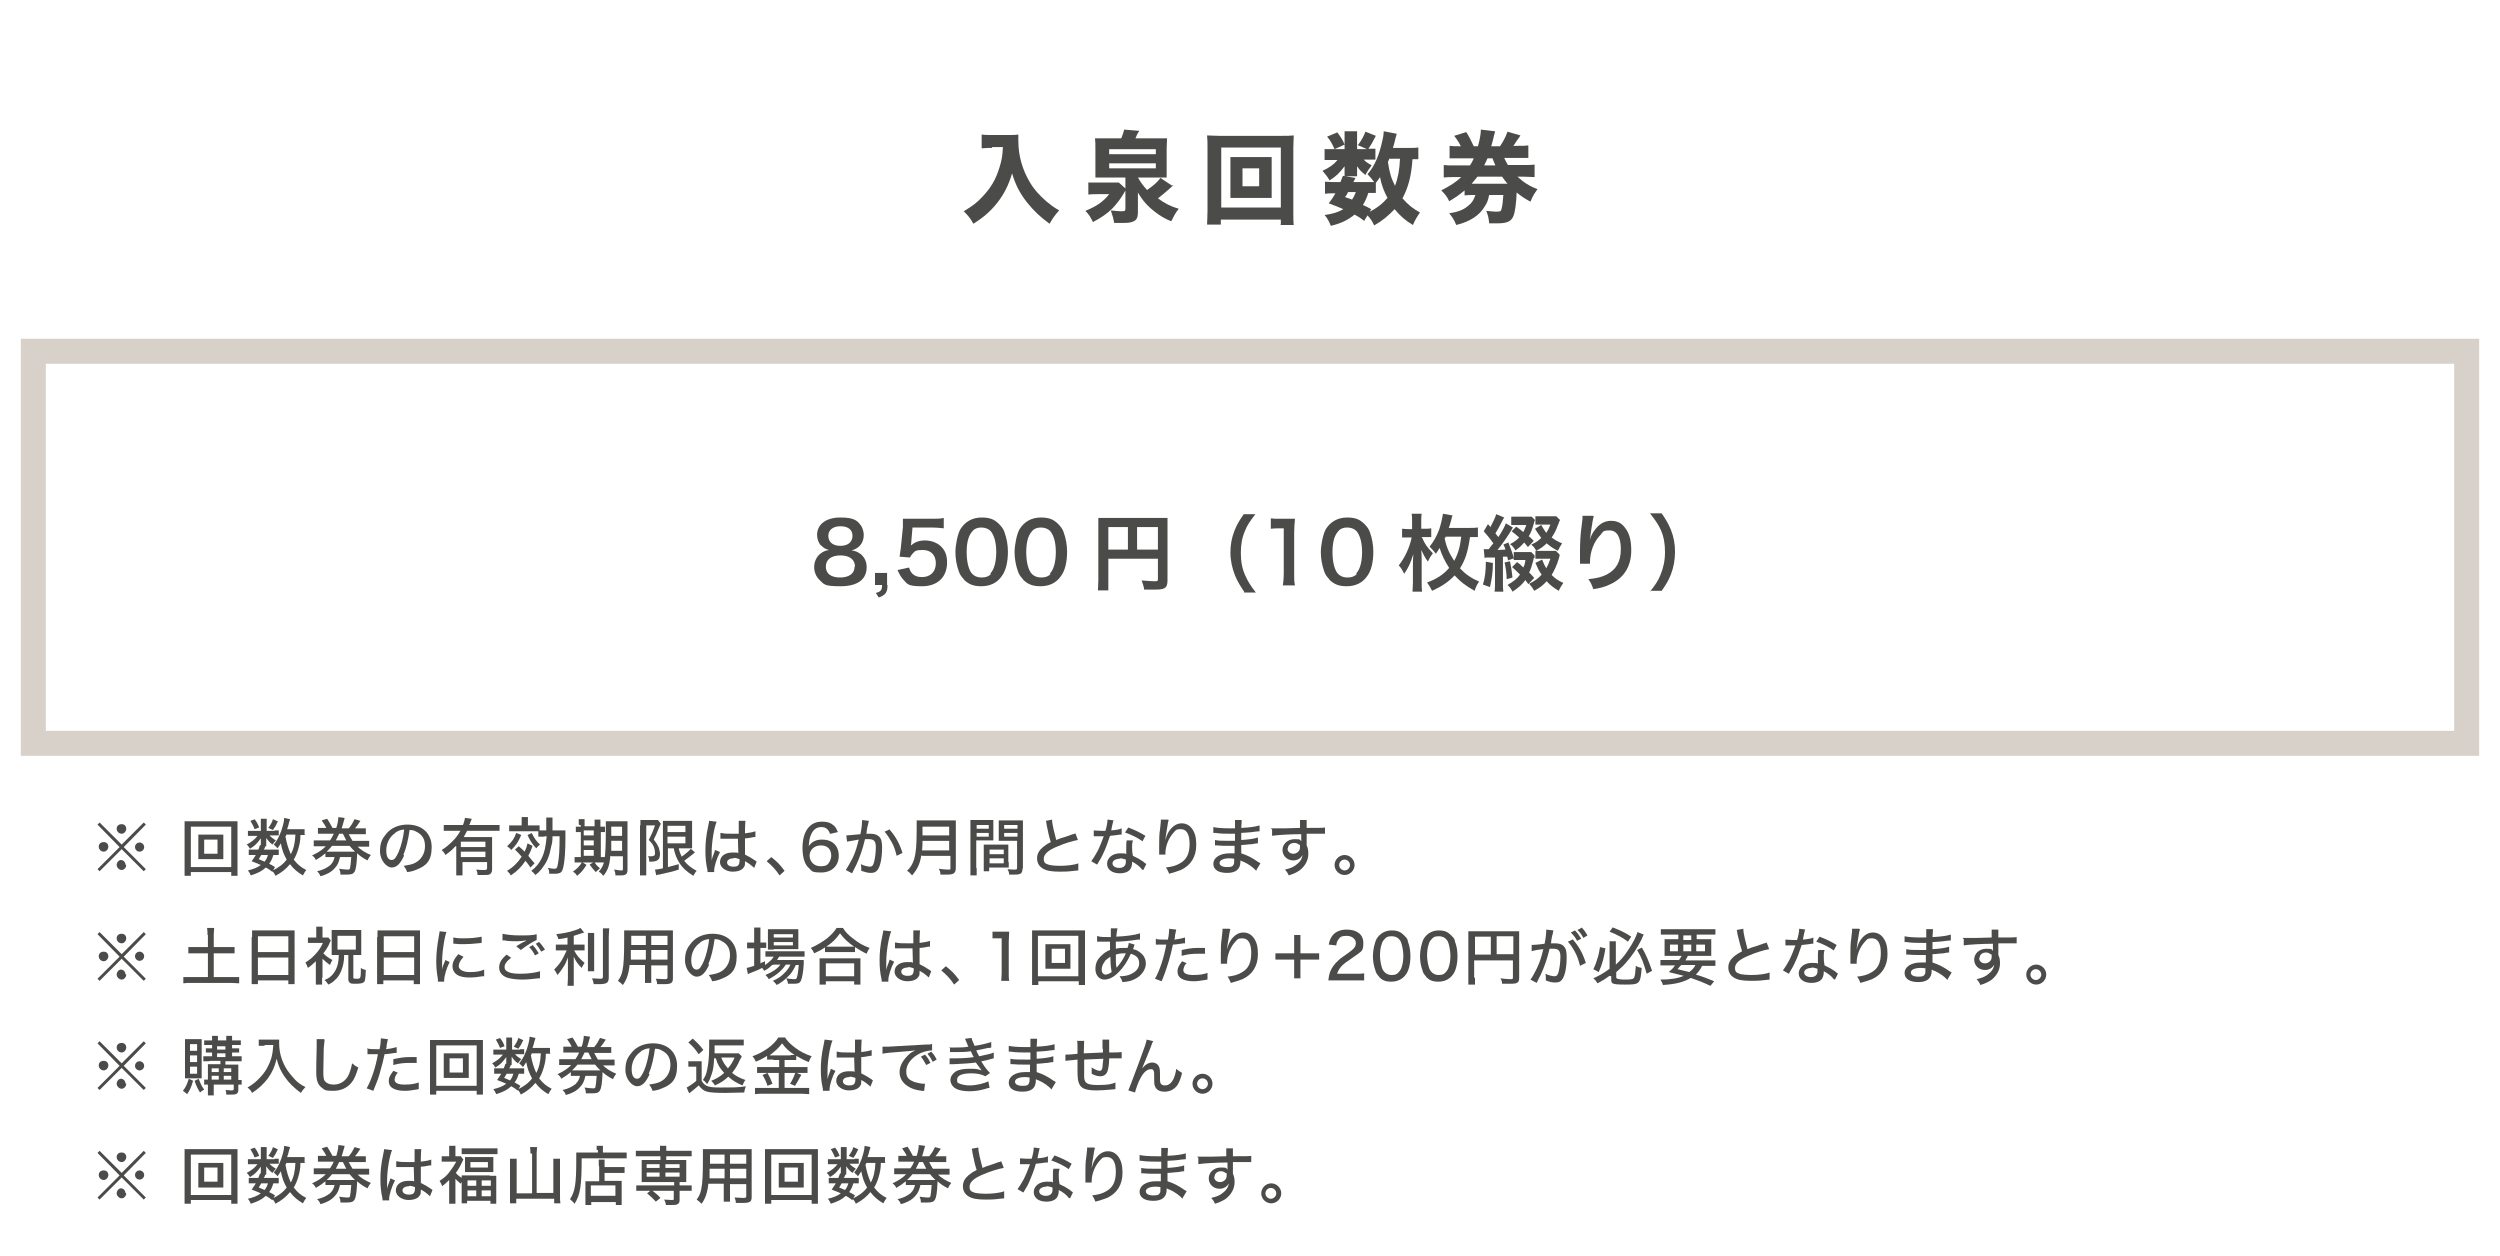 <?xml version="1.0" encoding="UTF-8"?>
<svg xmlns="http://www.w3.org/2000/svg" version="1.1" viewBox="0 0 600 301.4">
  <defs>
    <style>
      .cls-1 {
        fill: #bcb2a6;
      }

      .cls-2 {
        fill: #4b4b4a;
      }

      .cls-3 {
        opacity: .6;
      }
    </style>
  </defs>
  <!-- Generator: Adobe Illustrator 28.6.0, SVG Export Plug-In . SVG Version: 1.2.0 Build 709)  -->
  <g>
    <g id="_レイヤー_1">
      <g>
        <g>
          <g>
            <g>
              <path class="cls-2" d="M238.1,35.5c-.7,0-1.6,0-2.5.1v-3.3c.8.1,1.3.1,2.5.1h4.1c.9,0,1.5,0,2.2-.1,0,.6,0,1,0,1.5,0,3.6,1,7,2.8,10,1,1.7,2.2,3,3.9,4.5,1.1.9,1.7,1.4,3.1,2.2-1,1.1-1.5,1.8-2.3,3.2-2.2-1.6-3.7-3-5.4-5.1-1.8-2.3-2.8-4.3-3.6-7-.9,3-1.9,4.9-3.5,7-1.5,1.9-3.2,3.5-5.8,5.1-.6-1.2-1.3-2-2.3-3,2.3-1.4,3.2-2.1,4.4-3.4,2.1-2.2,3.3-4.2,4.2-7.2.5-1.6.7-2.7.8-4.8h-2.6Z"/>
              <path class="cls-2" d="M261.1,43.8c.5,0,1.1,0,2.2,0h3.4c.9,0,1.4,0,1.8,0l1.8,1.6q0,.1-.3.5c-1,1.8-1.9,2.9-3,4.1-1.3,1.3-2.8,2.3-4.7,3.3-.6-1.3-.9-1.7-1.8-2.7,2.7-1.1,4.3-2.2,5.7-4h-2.8c-.9,0-1.6,0-2.2.1v-2.8ZM281.6,44.5c-.3.2-.4.3-.7.6-1.2,1.1-2.1,1.8-3,2.5,1.6,1.2,3.2,2,5,2.5-.8,1-1.2,1.8-1.8,3-1.5-.6-2.5-1.2-3.7-2.1-2-1.5-3.2-2.9-4.3-4.8,0,.9,0,1.3,0,2.1v2.7c0,1.1-.3,1.8-1,2.1-.6.3-1.2.4-2.5.4s-.9,0-2.2,0c-.2-1.2-.4-1.8-.8-3,1.1.1,1.7.2,2.3.2,1,0,1.2,0,1.2-.6v-7.5h-4.7c-1.3,0-1.9,0-2.5,0,0-.7,0-1.2,0-2.6v-4.1c0-1.3,0-2-.1-2.7.7,0,1.6,0,2.8,0h3.5c.4-1,.6-1.6.7-2.1l3.6.3q0,.2-.3.5s-.1.3-.3.6c-.1.3-.1.3-.3.7h4.8c1.2,0,2.1,0,2.8,0,0,.7-.1,1.3-.1,2.6v4.2c0,1.4,0,1.8,0,2.6-.8,0-1.4,0-2.5,0h-4.4c.7,1.2,1.2,1.9,2.2,3,1.6-1.1,2.6-2,3.2-2.9l2.7,1.8ZM266.2,37h11.2v-1.2h-11.2v1.2ZM266.2,40.4h11.2v-1.2h-11.2v1.2Z"/>
              <path class="cls-2" d="M307.4,53.9v-1.2h-14.4v1.2h-3.3c0-.8.1-1.8.1-3.2v-15.3c0-1.2,0-1.9-.1-2.9.8,0,1.6.1,2.8.1h15.2c1.2,0,2,0,2.8-.1,0,.9-.1,1.7-.1,2.9v15.4c0,1.3,0,2.5.1,3.2h-3.3ZM293.1,49.8h14.3v-14.4h-14.3v14.4ZM303,37.7c1,0,1.6,0,2.2,0,0,.6,0,1.2,0,1.9v6c0,.7,0,1.3,0,1.9-.6,0-1.3,0-2.2,0h-5.5c-1.1,0-1.6,0-2.2,0,0-.7,0-1.2,0-1.9v-6c0-.7,0-1.2,0-1.9.6,0,1.2,0,2.2,0h5.5ZM298.2,44.7h4v-4.3h-4v4.3Z"/>
              <path class="cls-2" d="M326,34.7c.8-1.1,1.3-2,1.7-3.1l2.5,1c-.8,1.6-1.1,2.1-1.8,3.1h.2c.7,0,1.2,0,1.5,0v2.6c-.3,0-.8,0-1.5,0h-1.3c.5.6,1.1.9,1.9,1.4-.6.8-1,1.3-1.5,2.3-1.2-1-1.3-1.1-2-2.1,0,.3,0,.7,0,.9v.7c0,.3,0,.6,0,.8h-3c0-.2,0-.5,0-.7v-.7c0-.2,0-.6,0-1-1.3,1.7-1.9,2.3-3.6,3.4-.6-1-.9-1.4-1.7-2.3,1.7-.8,2.7-1.5,3.6-2.6h-1c-.9,0-1.5,0-2.1,0v-2.6c.6,0,1.1,0,2.1,0h2.7v-2.7c0-.7,0-1.2,0-1.6h3c0,.4,0,.8,0,1.6v2.7h2.4l-2.3-1ZM340.4,38.2c-.5,0-.6,0-1.4,0-.3,4.2-1,6.7-2.4,9.4,1.2,1.4,2.5,2.5,4.2,3.4-.7,1-1.2,1.8-1.7,3-1.7-1-3.1-2.2-4.4-3.8-1.5,1.6-3.1,2.9-4.9,3.9-.5-1.1-1-1.8-1.6-2.4l-.8,1.3c-.9-.7-1.2-.9-2.3-1.5-1.6,1.3-3.2,2.1-5.7,2.7-.4-1-.8-1.8-1.5-2.6,2-.3,3.1-.6,4.5-1.4-1.2-.5-1.8-.8-3.5-1.4.8-1.1,1.1-1.5,1.6-2.4h-.5c-.9,0-1.4,0-2,.1v-2.9c.6,0,1.1.1,2,.1h1.7c.2-.5.3-.8.6-1.5l3,.5c-.2.5-.3.6-.5,1h3.5c.7,0,1.2,0,1.5,0-.6-.8-1-1.3-1.6-1.9,1.7-1.9,2.8-4.5,3.6-8.2.2-.8.3-1.7.3-2.1l3.1.6c0,.2-.2.6-.5,2-.1.5-.2.6-.4,1.4h3.8c1.2,0,1.7,0,2.3-.1v3ZM320.9,31.7c.9,1.2,1.3,1.8,1.8,3l-2.4,1.1c-.6-1.3-1-2.1-1.8-3l2.4-1ZM323.5,46.2c-.2.4-.3.6-.7,1.1.9.3,1.2.4,1.7.6.4-.6.6-1,.9-1.8h-1.9ZM328.4,51c2-1,3.4-2.1,4.6-3.5-.9-1.7-1.4-3-1.8-5-.4.6-.5.8-1,1.4v2.4c-.5,0-1,0-1.8,0-.4,1.2-.7,1.9-1.3,2.9.7.3,1.1.5,2,1l-.6,1ZM333.4,38.2c-.1.3-.2.4-.3.7.4,2.5.7,3.7,1.7,5.7.7-1.8,1.1-3.9,1.2-6.5h-2.6Z"/>
              <path class="cls-2" d="M364.2,42.4c1.4,1.3,2.7,2.2,4.8,3-.8,1.1-1.1,1.6-1.7,3-1.6-.9-2.2-1.3-3.3-2.2-.1,2.6-.4,4.8-.8,5.7-.5,1.2-1.5,1.7-3.7,1.7s-1.1,0-2.1,0c-.1-1.3-.3-2-.7-3,1,.1,1.8.2,2.3.2,1.1,0,1.3-.1,1.4-.8.2-.7.3-1.8.4-3.2h-3.4c-.3,1.4-.5,1.9-1.1,2.8-1.3,2.2-3.6,3.6-6.8,4.4-.5-1.2-.9-1.9-1.7-2.8,2-.3,3.3-.8,4.3-1.6,1.1-.8,1.6-1.6,2-2.8-1.2,0-1.9,0-2.6.1v-1.2c-1.2,1-2,1.6-3.7,2.6-.5-1.1-.9-1.6-1.9-2.6,2.3-1.2,3.4-1.9,4.8-3.2h-1.5c-1.2,0-1.9,0-2.7.1v-3c.7.1,1.3.1,2.7.1h3.6c.4-.6.6-1,.9-1.7h-3.1c-1.2,0-1.9,0-2.7,0v-3c.7.1,1.3.1,2.7.1-.4-.8-.8-1.5-1.6-2.5l2.9-.9c.7,1.1,1.2,2.1,1.8,3.4h1c.4-1.3.7-3,.7-3.8s0,0,0-.2l3.4.4c0,.4-.2.7-.3,1.3-.1.6-.3,1.1-.6,2.3h2.1c.8-1.2,1.3-2.1,1.8-3.5l3.1.9q-.2.4-.9,1.3c-.3.5-.5.8-.8,1.2h.9c1.4,0,1.9,0,2.7-.1v3c-.8,0-1.5,0-2.7,0h-3.1c.4.8.6,1.2.9,1.7h3.7c1.4,0,1.9,0,2.7-.1v3c-.8,0-1.5-.1-2.7-.1h-1.5ZM361.8,44.1c-.5-.6-.9-1.1-1.3-1.7h-5.9c-.5.6-.9,1.1-1.4,1.7h8.6ZM358.9,39.7c-.3-.6-.3-.7-.7-1.7h-1.2c-.3.7-.5,1.1-.8,1.7h2.6Z"/>
            </g>
            <g class="cls-3">
              <path class="cls-1" d="M589,87.3v88.1H11v-88.1h578M595,81.3H5v100.1h590v-100.1h0Z"/>
            </g>
          </g>
          <g>
            <path class="cls-2" d="M197.1,131c-.6-.6-1-1.6-1-2.6,0-2.6,2.2-4.2,5.6-4.2s4.2.8,5.1,2.2c.3.6.5,1.3.5,2,0,1.9-1.1,3.2-2.9,3.7.9.1,1.5.4,2.2.9.9.8,1.4,1.8,1.4,3.1,0,3-2.2,4.6-6.3,4.6s-3.9-.5-5.1-1.6c-.7-.7-1.2-1.8-1.2-3s.5-2.5,1.6-3.3c.7-.5,1.2-.7,2-.8-.8-.2-1.4-.5-1.9-1.1ZM205.2,136c0-1.7-1.3-2.7-3.5-2.7s-3.5,1-3.5,2.7,1.3,2.6,3.4,2.6,3.5-.9,3.5-2.6ZM198.8,128.6c0,1.5,1.1,2.4,2.9,2.4s2.9-.9,2.9-2.4-1.1-2.3-2.9-2.3-2.9.9-2.9,2.3Z"/>
            <path class="cls-2" d="M213,140.4c0,1.7-.4,2.4-2.1,3l-.7-1.1c1.2-.3,1.5-.7,1.5-1.9h-1.7v-2.9h2.9v2.9Z"/>
            <path class="cls-2" d="M218.2,136.3c.2.6.3.8.6,1.2.6.7,1.4,1,2.5,1,2,0,3.3-1.3,3.3-3.3s-1.2-3.2-3.1-3.2-1.9.3-2.5.9c-.3.3-.4.5-.6.9l-2.5-.2c.2-1.4.2-1.5.3-2.1l.5-5c0-.4,0-1,0-2,.6,0,1.1,0,2.1,0h4.9c1.4,0,1.9,0,2.8-.2v2.5c-.9-.1-1.7-.2-2.8-.2h-4.7l-.3,3.5c0,.2,0,.4-.1.8,1-.8,2-1.2,3.4-1.2s2.9.5,3.9,1.5c1,1,1.4,2.2,1.4,3.8,0,3.5-2.3,5.7-6,5.7s-3.5-.6-4.6-1.7c-.5-.6-.8-1.1-1.3-2.2l2.8-.6Z"/>
            <path class="cls-2" d="M231.4,139.1c-.6-.6-1.1-1.3-1.3-2-.5-1.4-.8-3-.8-4.6s.5-4.3,1.2-5.5c1.1-1.8,2.9-2.8,5.1-2.8s3.2.6,4.2,1.6c.6.6,1.1,1.3,1.3,2,.5,1.4.8,3,.8,4.6,0,2.5-.5,4.6-1.5,5.9-1.1,1.6-2.8,2.4-4.9,2.4s-3.1-.6-4.2-1.6ZM237.7,137.6c.9-.9,1.4-2.8,1.4-5.1s-.5-4.1-1.4-5.1c-.5-.5-1.3-.8-2.2-.8s-1.7.3-2.2,1c-.9,1-1.3,2.7-1.3,4.9s.4,3.8,1,4.8c.6.9,1.5,1.3,2.6,1.3s1.7-.3,2.2-.8Z"/>
            <path class="cls-2" d="M245.6,139.1c-.6-.6-1.1-1.3-1.3-2-.5-1.4-.8-3-.8-4.6s.5-4.3,1.2-5.5c1.1-1.8,2.9-2.8,5.1-2.8s3.2.6,4.2,1.6c.6.6,1.1,1.3,1.3,2,.5,1.4.8,3,.8,4.6,0,2.5-.5,4.6-1.5,5.9-1.1,1.6-2.8,2.4-4.9,2.4s-3.1-.6-4.2-1.6ZM252,137.6c.9-.9,1.4-2.8,1.4-5.1s-.5-4.1-1.4-5.1c-.5-.5-1.3-.8-2.2-.8s-1.7.3-2.2,1c-.9,1-1.3,2.7-1.3,4.9s.4,3.8,1,4.8c.6.9,1.5,1.3,2.6,1.3s1.7-.3,2.2-.8Z"/>
            <path class="cls-2" d="M266,139.4c0,1.3,0,1.9,0,2.3h-2.5c0-.6.1-1.4.1-2.4v-13.1c0-.8,0-1.3,0-1.9.6,0,1.2,0,2.2,0h12.2c1.1,0,1.7,0,2.2,0,0,.6,0,1.1,0,2.2v12.8c0,1-.2,1.6-.8,1.9-.4.2-1,.3-2.1.3s-1.9,0-2.7,0c-.1-.8-.3-1.3-.6-2.2,1.3.1,2.3.2,3,.2s.9,0,.9-.5v-4.9h-11.9v5.4ZM270.7,126.5h-4.7v5.4h4.7v-5.4ZM277.9,131.9v-5.4h-5v5.4h5Z"/>
            <path class="cls-2" d="M298.6,142c-1.1-1.6-1.6-2.5-2.2-3.9-.7-1.8-1.1-3.6-1.1-5.5s.3-3.5,1-5.3c.6-1.5,1.1-2.3,2.2-3.9h2.8c-1.4,1.8-2,2.7-2.5,4-.7,1.6-1,3.3-1,5.3s.3,3.8,1.1,5.5c.6,1.3,1.1,2.2,2.5,4h-2.8Z"/>
            <path class="cls-2" d="M307.9,140.4c.1-.8.2-1.6.2-2.6v-11h-1c-.7,0-1.3,0-2.1.1v-2.5c.6.1,1.1.1,2,.1h1.8c1,0,1.3,0,2,0-.1,1.2-.2,2.1-.2,3.3v10.1c0,1.1,0,1.8.2,2.6h-3Z"/>
            <path class="cls-2" d="M319.1,139.1c-.6-.6-1.1-1.3-1.3-2-.5-1.4-.8-3-.8-4.6s.5-4.3,1.2-5.5c1.1-1.8,2.9-2.8,5.1-2.8s3.2.6,4.2,1.6c.6.6,1.1,1.3,1.3,2,.5,1.4.8,3,.8,4.6,0,2.5-.5,4.6-1.5,5.9-1.1,1.6-2.8,2.4-4.9,2.4s-3.1-.6-4.2-1.6ZM325.5,137.6c.9-.9,1.4-2.8,1.4-5.1s-.5-4.1-1.4-5.1c-.5-.5-1.3-.8-2.2-.8s-1.7.3-2.2,1c-.9,1-1.3,2.7-1.3,4.9s.4,3.8,1,4.8c.6.9,1.5,1.3,2.6,1.3s1.7-.3,2.2-.8Z"/>
            <path class="cls-2" d="M341.3,129c.7,1.7,1.3,2.4,2.6,3.8-.5.6-.9,1.3-1.2,2-.8-1.1-1.1-1.8-1.6-2.8.1,1,.1,1.5.1,2.2v5.6c0,.9,0,1.6.1,2.2h-2.3c0-.6.1-1.3.1-2.2v-3.7c0-1.3,0-1.9.1-3.1-.7,2.2-1.2,3.3-2.2,4.7-.4-.8-.7-1.4-1.3-2,1.5-1.9,2.6-4.3,3.1-6.7h-.7c-.7,0-1.1,0-1.6,0v-2.1c.5,0,.9.1,1.6.1h.8v-1.9c0-.8,0-1.3-.1-1.8h2.4c-.1.6-.1,1-.1,1.8v1.8h.9c.6,0,1,0,1.5-.1v2.1c-.6,0-1,0-1.5,0h-.9ZM354.6,128.9c-.5,0-.9,0-1.8,0-.5,3.5-1.1,5.4-2.4,7.5,1.3,1.4,2.6,2.3,4.6,3.2-.5.6-.8,1.3-1.1,2.2-2.4-1.4-3.3-2.1-4.8-3.7-1.4,1.5-3,2.6-5.4,3.7-.4-.8-.7-1.3-1.2-2,2.4-.9,3.9-1.9,5.3-3.5-1-1.5-1.8-3.2-2.3-4.8-.3.6-.5.8-.9,1.4-.5-.7-.8-1-1.5-1.7.9-1.1,1.7-2.5,2.3-4.1.4-1.2.8-2.9.9-3.8l2.3.4c-.1.3-.2.6-.3,1.1-.2.6-.3,1.2-.6,1.9h4.8c1,0,1.6,0,2.2-.1v2.2ZM346.7,129.1c.4,2.1,1.1,3.7,2.3,5.5.9-1.6,1.4-3.2,1.7-5.8h-3.8v.3Z"/>
            <path class="cls-2" d="M358.3,135.1c0,2.3-.3,3.9-.7,5.8l-1.7-.6c.5-1.6.7-3.2.7-5.5l1.6.3ZM356.1,131.8c.3,0,.5,0,.9,0s.2,0,.3,0c.5-.7.6-.8,1.1-1.4-.6-.9-1.6-2.1-2.3-2.9l1-1.7c.3.3.4.4.6.7.6-1.1,1.2-2.4,1.4-3.1l1.9.8c-.1.2-.2.3-.4.7-.8,1.6-1.2,2.3-1.7,3.1.4.5.4.5.7.9,1-1.5,1.6-2.7,1.8-3.3l1.7,1c-.1.2-.2.3-.4.7-1,1.6-2,3.1-3.3,4.7q1.5-.1,1.9-.1c-.1-.5-.2-.7-.5-1.2l1.2-.5c.6,1.5,1,2.5,1.3,3.8l-1.4.5c0-.4-.1-.6-.2-.9q-.3,0-1,0v6c0,1.3,0,1.8.1,2.4h-2.1c.1-.6.1-1.2.1-2.4v-5.8q-.7,0-1.3,0c-.8,0-.9,0-1.2.1l-.2-2.1ZM362.4,134.7c.3,1.4.4,2.2.6,3.9l-1.4.4c0-1.3-.2-2.7-.5-4l1.3-.3ZM368.1,133.9q0,.2-.2.9c-.3,1.1-.5,1.8-.9,2.6.5.5.7.7,1.2,1.3l-1.4,1.5c-.3-.5-.5-.6-.7-1-.8,1.1-1.7,1.9-3.1,2.8-.3-.6-.6-1.1-1.2-1.6,1.5-.9,2.3-1.5,3-2.5-.9-.9-1.1-1.1-1.9-1.8l1.2-1.2c.7.5.8.6,1.5,1.3.3-.6.4-1,.5-1.8h-1.6c-.4,0-.8,0-1.2,0v-1.9c.4,0,.8,0,1.3,0h1.7c.6,0,.9,0,1.2,0l.8.8q0,0,0,.3v.3ZM368.4,124.8c-.1.2-.2.4-.3.9-.4,1.4-.7,2.2-1.2,3q.2.1,1.2,1.1l-1.4,1.5c-.4-.5-.6-.8-.9-1.1-.7.8-1.1,1.2-2.1,1.9-.4-.7-.7-1.1-1.3-1.5,1.1-.6,1.5-.9,2.2-1.6-.6-.5-.9-.8-1.8-1.5l1.1-1.1c.9.6,1.2.9,1.7,1.3.3-.7.5-1,.7-1.7h-2.2c-.6,0-1,0-1.4,0v-2c.5,0,.9,0,1.6,0h1.9c.7,0,1.1,0,1.4,0l.9.9ZM374.3,133.3q0,.2-.3,1.1c-.3,1.1-1,2.6-1.6,3.6.9.9,1.5,1.3,2.8,1.9-.5.8-.7,1-1.1,1.9-1.3-.8-2-1.3-2.9-2.3-.9,1-1.7,1.6-3,2.3-.3-.6-.6-1-1.2-1.7,1.4-.7,2.2-1.3,3-2.2-.7-.9-.9-1.5-1.5-2.8l1.6-.8c.4,1,.6,1.4,1,2.1.4-.7.6-1.2,1-2.3h-2.5c-.4,0-.7,0-1.1,0v-1.9c.4,0,.8,0,1.3,0h2.3c.6,0,1,0,1.3,0l.9.9ZM374.4,124.8q0,.1-.2.4s0,.1-.1.3c0,0,0,.2-.2.5-.4,1.2-.9,2.1-1.5,3,.8.6,1.5,1,2.5,1.4-.3.5-.7,1.1-1,1.8-1-.5-1.9-1.1-2.7-1.8-.8.8-1.4,1.2-2.5,1.8-.4-.7-.6-1-1.2-1.5,1.1-.5,1.7-.9,2.4-1.6-.7-1-1.1-1.5-1.5-2.2l1.5-.9c.4.7.7,1.2,1.2,1.9.4-.6.6-1,1-2h-2.5c-.4,0-.5,0-1.1,0v-2c.4,0,.9,0,1.4,0h2.2c.8,0,1.2,0,1.4,0l.9.9Z"/>
            <path class="cls-2" d="M382.5,123.9c-.2.7-.3,1.2-.7,3.9-.1.8-.2,1.5-.3,2h0q0-.1.1-.4c.2-.7.7-1.7,1.3-2.4,1.1-1.4,2.3-2,3.8-2s2.6.6,3.4,1.8c1,1.3,1.4,3,1.4,5.3,0,3.9-1.8,6.7-5.2,8.2-1,.5-2.4.9-3.9,1.1-.4-1.1-.6-1.6-1.2-2.4,2-.2,3.2-.5,4.4-1.1,2.3-1.2,3.4-3.1,3.4-6.1s-1-4.5-2.7-4.5-1.5.3-2.2,1.1c-1.6,1.6-2.5,4.1-2.5,6.5v.4h-2.4c0,0,0-.2,0-.2v-.4c0-.6,0-2.1,0-2.5,0-1.6.1-3.8.3-5.2l.3-2.5c0-.3,0-.4,0-.7h2.5Z"/>
            <path class="cls-2" d="M396,142c1.4-1.8,2-2.7,2.5-4,.7-1.7,1.1-3.4,1.1-5.5s-.3-3.7-1-5.3c-.6-1.3-1.2-2.2-2.6-4h2.8c1.1,1.6,1.6,2.5,2.2,3.9.7,1.8,1,3.4,1,5.3s-.3,3.7-1,5.5c-.6,1.5-1.1,2.3-2.2,3.9h-2.8Z"/>
          </g>
        </g>
        <g>
          <path class="cls-2" d="M34.5,197.4l.5.5-5.3,5.4,5.3,5.3-.5.5-5.3-5.3-5.3,5.3-.5-.5,5.3-5.3-5.3-5.4.5-.5,5.3,5.3,5.3-5.3ZM26,203.2c0,.6-.5,1.2-1.1,1.2s-1.2-.5-1.2-1.2.5-1.1,1.2-1.1,1.1.5,1.1,1.1ZM30.3,207.6c0,.6-.5,1.2-1.1,1.2s-1.2-.6-1.2-1.2.5-1.2,1-1.2h0s0,0,0,0h0c.6,0,1.1.5,1.1,1.1ZM30.3,198.9c0,.6-.5,1.2-1.1,1.2s-1.2-.5-1.2-1.2.5-1.1,1.2-1.1,1.1.5,1.1,1.1ZM34.6,203.3c0,.6-.5,1.1-1.1,1.1s-1.1-.5-1.1-1.1.5-1.1,1.1-1.1,1.1.5,1.1,1.1Z"/>
          <path class="cls-2" d="M55.5,210.2v-.9h-9.7v.9h-1.5c0-.5,0-1,0-1.9v-9.4c0-.7,0-1.3,0-1.8.5,0,1,0,1.8,0h9.1c.7,0,1.2,0,1.8,0,0,.6,0,1,0,1.8v9.4c0,.8,0,1.5,0,1.9h-1.5ZM45.8,208.1h9.7v-9.7h-9.7v9.7ZM52.1,200.3c.7,0,1.1,0,1.5,0,0,.3,0,.7,0,1.2v3.5c0,.5,0,.8,0,1.2-.4,0-.9,0-1.5,0h-3c-.8,0-1.1,0-1.5,0,0-.4,0-.7,0-1.2v-3.5c0-.5,0-.8,0-1.2.4,0,.8,0,1.5,0h3ZM49,204.9h3.2v-3.4h-3.2v3.4Z"/>
          <path class="cls-2" d="M65.9,199.3c.5,0,.8,0,1,0v1.2c-.2,0-.5,0-1,0h-1.2c.4.5.9.8,1.5,1.2-.3.4-.4.4-.8,1-.8-.6-1-.9-1.5-1.6,0,.3,0,.5,0,.7v.7c0,.2,0,.4,0,.6h-1.3c0-.2,0-.4,0-.5v-.7c0-.2,0-.4,0-.7-.9,1.2-1.3,1.7-2.6,2.5-.3-.4-.4-.7-.8-1,1.3-.7,2-1.3,2.6-2.1h-1.1c-.5,0-.9,0-1.2,0v-1.2c.3,0,.7,0,1.2,0h1.9v-1.9c0-.4,0-.7,0-1h1.4c0,.3,0,.6,0,1v1.9h1.9ZM65.3,209.2c-.6-.5-.8-.6-1.5-1-1,.9-1.8,1.3-3.6,1.9-.2-.5-.4-.8-.7-1.2,1.3-.3,2.3-.7,3.1-1.3-.7-.3-1.1-.5-2.2-.9.5-.7.6-.9,1-1.5h-.6c-.5,0-.8,0-1.1,0v-1.3c.3,0,.6,0,1.1,0h1.2c.2-.4.2-.6.4-1.1l1.3.3c-.2.4-.2.6-.4.8h2.5c.5,0,.8,0,1.1,0v1.3c-.3,0-.6,0-1.2,0h-.1c-.3,1-.5,1.4-1,2.1.6.3.8.4,1.4.8l-.7,1.2ZM61.1,196.6c.6.8.8,1.2,1.1,2l-1.1.4c-.3-.8-.6-1.3-1-2l1.1-.4ZM62.7,205.2c-.2.3-.3.5-.6,1,.7.3,1,.4,1.4.6.4-.5.6-.9.8-1.6h-1.6ZM66.7,197.1c-.5,1.1-.7,1.4-1.2,2.1l-1.1-.5c.5-.7.9-1.3,1.1-2.1l1.1.5ZM73.3,200.4c-.3,0-.6,0-1.2,0,0,1.5-.2,2.2-.5,3.3-.3,1-.6,1.8-1.1,2.6.9,1.2,1.8,1.9,3,2.5-.3.4-.5.7-.8,1.3-1.2-.7-2.2-1.5-3.1-2.7-.9,1.1-2,2-3.5,2.8-.2-.5-.4-.8-.8-1.2,1.6-.8,2.7-1.6,3.5-2.7-.7-1.2-1.1-2.3-1.4-3.9-.3.5-.5.8-.8,1.2-.3-.4-.6-.6-.9-.9,1-1.2,1.7-2.7,2.2-4.6.2-.7.3-1.3.3-1.8l1.4.3q0,.2-.2.7c-.2.8-.3,1.2-.5,1.7h2.8c.7,0,1,0,1.4,0v1.3ZM68.7,200.3c0,.2,0,.3-.2.4.3,1.7.7,3,1.3,4.3.7-1.3,1-2.7,1.1-4.7h-2.2Z"/>
          <path class="cls-2" d="M85.6,203c1,1,2,1.6,3.4,2.2-.4.5-.5.7-.8,1.3-1.1-.6-1.6-.9-2.5-1.7q0,.2,0,.5c-.1,2.2-.3,3.4-.6,3.9s-.7.7-1.8.7-.9,0-1.6,0c0-.7-.1-.9-.3-1.4.8.1,1.4.2,1.9.2s.6,0,.7-.3c.1-.5.2-1.2.3-2.7h-2.7c-.3,1.3-.6,2-1.3,2.7-.8.9-1.9,1.5-3.4,1.9-.2-.6-.4-.8-.8-1.2,1.4-.3,2.3-.8,3.1-1.4.6-.6.9-1.1,1.1-2h-.6c-.7,0-1.1,0-1.6,0v-.9c-.7.6-1.3,1-2.3,1.6-.2-.5-.4-.7-.9-1.1,1.5-.7,2.4-1.3,3.3-2.2h-1.3c-.8,0-1.2,0-1.6,0v-1.4c.4,0,.8,0,1.6,0h2.3c.4-.6.6-.9.9-1.6h-2.2c-.8,0-1.1,0-1.6,0v-1.4c.4,0,.8,0,1.6,0h.4c-.2-.5-.6-1.1-1.1-1.8l1.3-.4c.5.7.9,1.5,1.3,2.2h.9c.3-.8.5-2,.5-2.5s0,0,0-.1l1.5.2c0,.2-.1.5-.2.8-.1.5-.3,1-.5,1.7h1.7c.7-.8,1-1.4,1.4-2.2l1.4.4c-.7,1.1-.9,1.3-1.3,1.8h.9c.8,0,1.2,0,1.7,0v1.4c-.5,0-.9,0-1.7,0h-2.4c.4.7.5,1,.9,1.6h2.3c.9,0,1.2,0,1.7,0v1.4c-.5,0-.9,0-1.7,0h-1.3ZM84.1,204.4c.4,0,.5,0,1.1,0-.5-.5-.9-.9-1.3-1.4h-4.2c-.4.5-.8.9-1.3,1.4.3,0,.6,0,.9,0h4.8ZM83.1,201.7c-.3-.6-.4-.8-.8-1.6h-.9c-.3.6-.5,1-.8,1.6h2.5Z"/>
          <path class="cls-2" d="M97,205.3c-.9,2-1.8,2.9-3,2.9s-2.8-1.7-2.8-3.9.6-3.1,1.6-4.3c1.2-1.4,3-2.1,5-2.1,3.5,0,5.8,2.1,5.8,5.4s-1.3,4.5-3.6,5.4c-.7.3-1.3.5-2.3.6-.2-.7-.4-.9-.8-1.5,1.2-.2,1.8-.3,2.5-.6,1.6-.7,2.6-2.3,2.6-4.1s-.7-2.8-2.1-3.5c-.5-.3-.9-.4-1.6-.4-.3,2.2-.8,4.4-1.5,6ZM94.9,199.9c-1.4.9-2.2,2.5-2.2,4.2s.6,2.3,1.3,2.3,1.1-.7,1.7-2c.6-1.4,1.1-3.5,1.3-5.3-.8,0-1.4.3-2.1.7Z"/>
          <path class="cls-2" d="M109.3,203.1c-.8.9-1.3,1.3-2.4,2.1-.3-.6-.5-.8-.9-1.2,1-.6,1.8-1.3,2.7-2.2.8-.8,1.2-1.4,1.8-2.4h-2.3c-.7,0-1.2,0-1.7,0v-1.4c.5,0,1,0,1.7,0h2.9c.3-.7.4-1.2.5-1.7l1.6.2c0,.2-.1.3-.3.8-.1.3-.1.4-.3.7h5.6c.7,0,1.2,0,1.7,0v1.4c-.5,0-1,0-1.7,0h-6.1c-.3.6-.5.9-.8,1.5h5.2c.7,0,1.2,0,1.6,0,0,.4,0,.9,0,1.7v6.1c0,.5-.2.9-.5,1.1-.3.2-.7.2-1.5.2s-.8,0-1.5,0c0-.6-.1-.8-.3-1.3.8.1,1.3.1,1.8.1s.8,0,.8-.5v-1.4h-5.9v1.4c0,.8,0,1.3,0,1.8h-1.5c0-.6,0-1.1,0-1.8v-5.2ZM116.5,202h-5.9v1.3h5.9v-1.3ZM110.6,204.4v1.3h5.9v-1.3h-5.9Z"/>
          <path class="cls-2" d="M125.1,200.4c-.7,1.6-1.1,2.3-2.4,3.6-.4-.5-.5-.5-1-.9,1.2-1.1,1.7-1.8,2.2-3.2l1.2.5ZM124.5,203.1c.7.6,1,.9,1.4,1.3.4-.8.5-1.1.7-2l1.2.6c-.3,1-.6,1.6-1,2.4.5.6.7.9,1.5,1.8l-1,1c-.5-.8-.7-1-1.2-1.6-.9,1.4-2,2.5-3.5,3.5-.2-.4-.6-.8-.9-1.1,1.5-.9,2.6-2,3.5-3.4-.6-.7-.9-1-1.6-1.7l.9-.8ZM130.5,200.8c-.7,0-1,0-1.3,0v-1.3c-.3,0-.6,0-1.3,0h-4.3c-.6,0-1,0-1.4,0v-1.4c.4,0,.7,0,1.5,0h1.5v-.8c0-.5,0-.9,0-1.2h1.5c0,.4,0,.7,0,1.2v.8h1.3c.7,0,1.1,0,1.5,0v1.2c.3,0,.7,0,1.3,0h.3c0-.7,0-1.2,0-1.7s0-.9,0-1.4h1.5c0,.5,0,.5,0,.8q0,.2,0,1.4t0,.9h1.6c.8,0,1.1,0,1.5,0,0,.4,0,.8,0,1.8,0,3.4-.2,5.7-.5,7-.2.8-.4,1.2-.8,1.4-.3.1-.6.2-1.1.2s-1,0-1.5,0c0-.6,0-.8-.3-1.4.6.1,1.2.2,1.5.2.6,0,.7-.1.9-1.2.3-1.6.4-3.3.4-6.6h-1.7c0,1.2-.1,1.7-.3,2.4-.4,2.1-.9,3.6-2,5-.5.7-.9,1.2-1.8,1.9-.3-.4-.6-.7-1-1,1.2-.9,1.8-1.7,2.5-3,.6-1.2,1-2.8,1.2-5.3h-.3ZM127.6,199.9c.6,1.2,1.1,2,2,2.8-.3.2-.5.4-.9.9-1-1.1-1.4-1.7-2.1-3.2l1.1-.5Z"/>
          <path class="cls-2" d="M138.9,197.9c0-.6,0-1,0-1.3h1.4c0,.4,0,.8,0,1.4v.3h2.4v-.3c0-.6,0-1,0-1.3h1.4c0,.4,0,.8,0,1.4v.3c.5,0,.9,0,1.1,0v1.3c-.3,0-.6,0-1,0h0v6c.4,0,.8,0,1,0v1.3c-.3,0-.7,0-1.3,0h-4.8c-.6,0-.9,0-1.2,0v-1.3c.3,0,.6,0,1.2,0h.3v-6c-.7,0-1,0-1.2,0v-1.3c.3,0,.6,0,1.2,0v-.3ZM140.8,207.5c-.8,1.3-1.2,1.8-2.3,2.7-.3-.5-.5-.7-1-1,1.1-.8,1.6-1.3,2.2-2.3l1.1.7ZM142.5,200.5v-1.2h-2.4v1.2h2.4ZM142.5,202.9v-1.2h-2.4v1.2h2.4ZM142.5,205.4v-1.4h-2.4v1.4h2.4ZM142.6,206.8c.5.8.7,1,1.4,1.6-.4.3-.6.5-1,.9-.6-.6-.9-1-1.5-1.8l1-.6ZM146.5,205.4c-.2,2.2-.6,3.5-1.7,4.8-.4-.5-.6-.7-1.1-1,.8-.9,1.2-1.7,1.4-3,.2-1.3.3-3.6.3-7.2s0-1.4,0-1.9c.4,0,.8,0,1.6,0h2.1c.8,0,1.1,0,1.5,0,0,.4,0,.8,0,1.6v10c0,1.1-.4,1.4-1.7,1.4s-.6,0-1.2,0c0-.6-.1-.8-.3-1.4.4,0,1.1.2,1.4.2s.4,0,.5,0c.1,0,.2-.1.2-.3v-3.1h-2.7ZM146.7,201.8c0,1,0,1.6,0,2.4h2.6v-2.4h-2.6ZM149.3,198.4h-2.6v2.2h2.6v-2.2Z"/>
          <path class="cls-2" d="M153.7,198.1c0-.4,0-.8,0-1.3.2,0,.6,0,1,0h2.2c.5,0,.9,0,1,0l.7.9q-.1.2-.5,1.1c-.3.8-.7,1.7-1.2,2.7.7.9.9,1.3,1.2,1.9.1.5.3,1,.3,1.5,0,1.4-.6,1.9-2.2,1.9h-.4c0-.6,0-.9-.3-1.3.3,0,.5,0,.8,0,.7,0,.9-.2.9-.7s-.1-1.1-.3-1.6c-.2-.5-.5-.9-1.2-1.6.7-1.4.9-1.8,1.5-3.5h-2.1v10.4c0,.6,0,1.1,0,1.6h-1.5c0-.4,0-.9,0-1.6v-10.4ZM160.3,203.5v4.6c1.2-.3,1.8-.5,2.6-.7v1.3c-1.5.5-2.5.7-4.7,1.2-.4,0-.6.1-.7.2l-.3-1.4c.4,0,.9-.1,1.9-.3v-9.8c0-.6,0-1,0-1.6.3,0,.7,0,1.5,0h4.1c.8,0,1,0,1.4,0,0,.4,0,.7,0,1.7v3.3c0,.9,0,1.1,0,1.6-.4,0-.8,0-1.3,0h-1.9c.2.9.4,1.3.7,2,1-.7,1.9-1.5,2.2-1.9l1,.9c0,0-.1,0-.9.7-.4.3-1.2.9-1.7,1.3.8,1,1.7,1.7,3,2.4-.4.4-.5.7-.8,1.2-1.6-1-2.6-1.9-3.4-3.2-.6-1-1-1.9-1.3-3.4h-1.3ZM160.2,199.7h4.3v-1.5h-4.3v1.5ZM160.2,202.4h4.3v-1.6h-4.3v1.6Z"/>
          <path class="cls-2" d="M172,197.2c-.6,1.4-1.2,4.8-1.2,7.4v.4q0,.5,0,.9v.6h0c.2-.9.3-1,.7-2.1,0-.2.1-.3.2-.4l1.1.5c-.8,1.5-1.4,3.5-1.4,4.4s0,.1,0,.4h-1.6v-.4c-.4-1.8-.5-3.1-.5-4.7s.1-3.4.7-6.1c.1-.6.2-.9.2-1.1l1.7.2ZM173.1,199.9c.7.2,1.5.2,3.1.2s.6,0,1.1,0q0-1.3,0-2.4c0-.3,0-.5,0-.7h1.6c0,.4-.1,1-.1,2.1v.9c1-.1,2-.3,2.5-.5v1.4c0,0,0,0-.4,0-.5.1-1.4.3-2.1.3v.3c0,.9,0,.9,0,2.5q0,.6,0,1.1c1,.5,1.5.8,2.4,1.4.2.1.2.2.4.3l-.6,1.5c-.3-.3-.8-.7-1.2-1-.5-.3-.9-.6-1-.6v.3c0,.4,0,.8-.2,1-.4.8-1.4,1.2-2.8,1.2s-3-.9-3-2.3,1.2-2.3,3-2.3,1,0,1.4.2q0-.4-.1-3.5c-.8,0-1,0-1.5,0s-1.2,0-1.8,0c-.2,0-.4,0-.5,0h-.3c0,0-.1,0-.1,0h0v-1.4ZM176.1,206c-1,0-1.6.4-1.6,1s.6,1,1.5,1,1.1-.2,1.3-.5c.1-.2.2-.5.2-.9v-.4c-.6-.2-.9-.3-1.4-.3Z"/>
          <path class="cls-2" d="M185.1,205.7c1.3,1,2.1,1.8,3.2,3.3l-1.2,1.1c-1-1.5-1.9-2.4-3.1-3.4l1.1-1Z"/>
          <path class="cls-2" d="M199.2,200.1c-.4-1.1-1-1.6-2.1-1.6s-1.9.6-2.4,1.7c-.4.8-.5,1.6-.6,2.9.3-.5.5-.6.8-.9.7-.5,1.4-.7,2.4-.7,2.5,0,4,1.5,4,3.9s-1.7,4-4.2,4-2.2-.4-2.9-1c-1.1-.9-1.6-2.7-1.6-4.9s.5-3.6,1.2-4.6c.9-1.2,2-1.7,3.5-1.7s2.2.4,2.9,1c.4.4.6.8.9,1.5l-1.7.4ZM194.3,205.3c0,1.5,1.1,2.6,2.6,2.6s1.8-.4,2.2-1.1c.2-.4.4-.9.4-1.4,0-1.6-.9-2.5-2.5-2.5s-2.7,1.1-2.7,2.5Z"/>
          <path class="cls-2" d="M203.2,200.5c.5,0,2-.2,3.3-.3.3-1.4.4-2.6.4-3.1s0-.2,0-.3l1.6.2c0,.2,0,.3-.1.5q0,.3-.1.5t-.3,1.5c0,.3,0,.4-.1.6.4,0,.6,0,1,0,.9,0,1.6.2,2.1.7.5.5.7,1.2.7,2.6,0,2.5-.4,4.5-1.1,5.4-.4.5-.8.7-1.6.7s-1.3-.2-2.3-.5c0-.2,0-.4,0-.6,0-.3,0-.5-.1-1,.8.4,1.7.6,2.2.6s.8-.3,1-1.2c.2-.8.4-2.2.4-3.5s-.4-1.9-1.6-1.9-.6,0-1,0c-.6,2.5-1.2,4.2-2.1,6.2-.1.2-.5.9-1,2l-1.5-.8c.4-.6,1-1.7,1.6-2.8.7-1.5,1-2.5,1.5-4.5-1.2.2-2.2.4-2.8.5l-.2-1.5ZM213.5,199.1c1.5,1.7,2.4,3.4,3.1,5.6l-1.4.7c-.3-1.2-.6-2.2-1.2-3.3-.6-1-1-1.7-1.7-2.5l1.3-.6Z"/>
          <path class="cls-2" d="M221.1,205.3c-.3,2.1-1,3.4-2.2,4.8-.4-.5-.7-.8-1.2-1.1.9-.9,1.3-1.6,1.7-2.8.4-1.4.6-3.1.6-6.9s0-1.8,0-2.4c.6,0,1,0,1.7,0h6c.8,0,1.2,0,1.7,0,0,.4,0,.8,0,1.6v9.8c0,.7-.2,1.1-.5,1.3-.3.2-.7.3-1.5.3s-1,0-1.7,0c0-.6-.1-.9-.4-1.4.8.1,1.5.2,2.2.2s.6,0,.6-.4v-2.9h-6.7ZM227.8,204.1v-2.3h-6.4c0,.5,0,1.4-.1,2.3h6.5ZM227.8,200.5v-2.1h-6.4v2.1h6.4Z"/>
          <path class="cls-2" d="M234.4,208.3c0,.9,0,1.4,0,1.8h-1.5c0-.4,0-.9,0-1.8v-9.8c0-.8,0-1.2,0-1.7.4,0,.8,0,1.5,0h2.5c.8,0,1.1,0,1.5,0,0,.5,0,.8,0,1.4v2.1c0,.6,0,1,0,1.4-.4,0-.9,0-1.4,0h-2.7v6.6ZM234.4,198.9h2.9v-.9h-2.9v.9ZM234.4,200.8h2.9v-.9h-2.9v.9ZM242.1,206.9c0,.6,0,1,0,1.3-.4,0-.9,0-1.5,0h-3.2v.9h-1.3c0-.4,0-.9,0-1.5v-3.5c0-.5,0-1,0-1.4.4,0,.8,0,1.4,0h3.1c.6,0,1,0,1.4,0,0,.4,0,.8,0,1.4v2.8ZM237.5,205h3.4v-1.1h-3.4v1.1ZM237.5,207.2h3.4v-1.2h-3.4v1.2ZM245.4,208.4c0,1.2-.4,1.5-1.8,1.5s-1.2,0-1.4,0c0-.6-.2-.9-.4-1.3.8.1,1.3.1,1.7.1s.6,0,.6-.4v-6.5h-3c-.6,0-1,0-1.4,0,0-.4,0-.8,0-1.4v-2.1c0-.5,0-1,0-1.4.4,0,.8,0,1.5,0h2.7c.8,0,1.2,0,1.6,0,0,.6,0,.9,0,1.7v9.9ZM241,198.9h3.2v-.9h-3.2v.9ZM241,200.8h3.2v-.9h-3.2v.9Z"/>
          <path class="cls-2" d="M252.5,196.8c0,1,.6,3.3,1,4.8.7-.3,1.2-.5,2-.7l2-.7c.3,0,.3-.1.6-.2l.6,1.6c-1.2.2-3.2.8-4.8,1.5-2.3.9-3.4,1.9-3.4,3s.5,1.2,1.4,1.5c.5.1,1.4.2,2.4.2,1.7,0,3.5-.2,4.5-.6v1.7c-.2,0-.2,0-1,.1-1.6.2-2.4.2-3.4.2-2,0-3.3-.2-4.2-.8-.8-.5-1.3-1.3-1.3-2.4s.5-1.9,1.3-2.6c.6-.5,1-.8,2-1.3-.4-1.2-.6-2.1-1-4.1-.1-.7-.1-.8-.2-1l1.6-.3Z"/>
          <path class="cls-2" d="M267.2,196.8q0,.3-.2,1c-.1.5-.2.8-.3,1.5,1.1-.1,1.9-.2,2.5-.5v1.5c-.1,0-.1,0-.4,0-.6.1-1.4.2-2.4.3-.5,1.5-1,3-1.7,4.4-.3.7-.5,1-1.1,2-.1.2-.2.4-.3.5l-1.4-.8c.5-.7.9-1.3,1.5-2.4.6-1.2,1.1-2.5,1.5-3.6-.3,0-.5,0-.9,0s-.4,0-1,0h-.5v-1.4c.5,0,1,.1,1.9.1s.7,0,.9,0c.3-1,.5-2,.5-2.7l1.6.2ZM274.1,208.7c-.5-.7-1.4-1.4-2.4-1.9,0,.2,0,.2,0,.3,0,.6-.2,1.2-.5,1.6-.5.6-1.4.9-2.4.9-1.9,0-3.1-.9-3.1-2.3s1.3-2.5,3.1-2.5.9,0,1.5.2c0-.8,0-1.3,0-1.9s0-.9.1-1.4h1.5c-.2.7-.2,1-.2,1.5s0,1.3.2,2.2c1.1.5,1.6.8,2.5,1.4.3.3.3.3.5.4q.1.1.2.2l-.7,1.4ZM268.8,206.1c-1.1,0-1.8.5-1.8,1.1s.6,1.1,1.6,1.1,1.6-.5,1.6-1.4,0-.6,0-.6c-.6-.2-1-.3-1.5-.3ZM274.2,201.9c-1.3-.9-2.5-1.5-4.2-2.1l.8-1.2c1.8.7,2.8,1.2,4.1,2l-.7,1.3Z"/>
          <path class="cls-2" d="M280.5,196.8c-.2.5-.2.8-.6,3.2-.1.8-.2,1.2-.2,1.7h0q0-.1.1-.4c.2-.8.5-1.4.9-2,.8-1.1,1.8-1.7,2.9-1.7s1.9.5,2.5,1.3c.7,1,1,2.1,1,3.9,0,2.8-1.3,4.9-3.7,6-.8.3-1.7.6-2.8.9-.3-.7-.4-1-.8-1.5,1.5-.2,2.3-.4,3.2-.9,1.8-.9,2.5-2.4,2.5-4.8s-.8-3.5-2.1-3.5-1.2.3-1.8.9c-1.1,1.2-1.9,3.1-1.9,4.9s0,0,0,.3h-1.5s0-.1,0-.1v-.3c0-.4,0-1.5,0-1.8,0-1.2,0-2.8.2-3.8l.2-1.9c0-.3,0-.3,0-.5h1.6Z"/>
          <path class="cls-2" d="M301.5,209c-.7-.8-1.8-1.6-3.1-2.2-.2,0-.5-.2-.7-.3v.3c0,1.8-1.1,2.7-3.2,2.7s-3.3-.8-3.3-2.2,1.5-2.5,3.9-2.5.9,0,1.2,0v-.2s0,0,0-.2,0-.3,0-.7c0-.2,0-.4,0-.7-.6,0-1.2,0-1.6,0-.9,0-1.5,0-2.6-.1-.2,0-.3,0-.4,0h-.1v-1.3c.7.2,2,.2,3.5.2s.8,0,1.3,0v-1.7c-.5,0-.7,0-1,0-.9,0-2.6,0-3.7-.2-.2,0-.3,0-.3,0s-.1,0-.2,0v-1.4c.8.2,2.3.3,4,.3s.7,0,1.2,0q0-1.6,0-2h1.6c0,.4,0,.7-.1,1.9,2.1-.1,3.4-.3,4.4-.6v1.4q-.2,0-1.1.1c-1.2.2-1.9.2-3.3.3q0,.5,0,1.7c1.8-.1,3.1-.3,4-.6v1.4c-.3,0-.4,0-1.4.2-.6,0-1.7.2-2.6.2,0,1.2,0,1.8,0,2,1.5.5,2.5,1,4.1,2.1.3.2.3.2.5.3l-.9,1.5ZM294.9,206c-.8,0-1.5.2-1.9.5-.2.2-.3.4-.3.6,0,.6.6,1,1.8,1s1.3-.2,1.5-.5c.2-.2.2-.5.2-1s0-.5,0-.5c-.5-.1-.8-.1-1.4-.1Z"/>
          <path class="cls-2" d="M305,198.8c.3,0,.4,0,.7,0,.4,0,1,0,2.7,0q1,0,3.6-.1c0-1.3,0-1.5,0-1.9h1.6c0,.5,0,.7,0,1.9,2.7,0,3.9,0,4.4-.1v1.5c-.5,0-1.2,0-2.5,0s-.7,0-1.9,0v2.8c.3.6.4,1.2.4,2,0,1.6-.8,3-2.1,4-.6.4-1.3.8-2.6,1.2-.3-.7-.5-.9-.9-1.4,1.2-.3,1.8-.5,2.5-1,1-.7,1.6-1.5,1.7-2.5-.4.8-1.2,1.3-2.2,1.3-1.5,0-2.6-1.1-2.6-2.5s1.2-2.6,2.9-2.6,1.2.2,1.6.5q0,0,0-.2v-1.5c-2.4,0-6,.2-7,.4v-1.5ZM309,203.6c0,.8.6,1.3,1.4,1.3s1.6-.6,1.6-1.5,0-.6-.3-.7c-.3-.3-.7-.4-1.1-.4-.9,0-1.5.6-1.5,1.3Z"/>
          <path class="cls-2" d="M325.1,207.6c0,1.3-1.1,2.4-2.4,2.4s-2.4-1.1-2.4-2.4,1.1-2.4,2.4-2.4,2.4,1.1,2.4,2.4ZM321.4,207.6c0,.7.6,1.3,1.3,1.3s1.3-.6,1.3-1.3-.6-1.3-1.3-1.3-1.3.6-1.3,1.3Z"/>
          <path class="cls-2" d="M34.5,223.7l.5.5-5.3,5.4,5.3,5.3-.5.5-5.3-5.3-5.3,5.3-.5-.5,5.3-5.3-5.3-5.4.5-.5,5.3,5.3,5.3-5.3ZM26,229.5c0,.6-.5,1.2-1.1,1.2s-1.2-.5-1.2-1.2.5-1.1,1.2-1.1,1.1.5,1.1,1.1ZM30.3,233.9c0,.6-.5,1.2-1.1,1.2s-1.2-.6-1.2-1.2.5-1.2,1-1.2h0s0,0,0,0h0c.6,0,1.1.5,1.1,1.1ZM30.3,225.2c0,.6-.5,1.2-1.1,1.2s-1.2-.5-1.2-1.2.5-1.1,1.2-1.1,1.1.5,1.1,1.1ZM34.6,229.5c0,.6-.5,1.1-1.1,1.1s-1.1-.5-1.1-1.1.5-1.1,1.1-1.1,1.1.5,1.1,1.1Z"/>
          <path class="cls-2" d="M49.8,224.4c0-.6,0-1.1-.1-1.7h1.7c0,.5-.1,1.1-.1,1.7v2.9h3.2c.8,0,1.3,0,1.8,0v1.5c-.5,0-1,0-1.8,0h-3.2v5.7h4.2c.8,0,1.4,0,1.9,0v1.5c-.6,0-1.1-.1-1.9-.1h-9.5c-.8,0-1.4,0-2,.1v-1.5c.5,0,1.1,0,2,0h3.9v-5.7h-2.9c-.8,0-1.3,0-1.8,0v-1.5c.5,0,1.1,0,1.8,0h2.9v-2.9Z"/>
          <path class="cls-2" d="M60.5,224.9c0-.6,0-1.1,0-1.6.5,0,1,0,1.6,0h7c.7,0,1.1,0,1.6,0,0,.5,0,.9,0,1.5v9.7c0,.8,0,1.2,0,1.7h-1.5v-.9h-7.3v.9h-1.5c0-.5,0-1,0-1.7v-9.6ZM61.9,228.5h7.3v-3.8h-7.3v3.8ZM61.9,234h7.3v-4.2h-7.3v4.2Z"/>
          <path class="cls-2" d="M77.3,234.7c0,.8,0,1.2,0,1.6h-1.5c0-.4,0-.8,0-1.6v-4c-.7.6-1,1-1.9,1.6-.2-.5-.3-.8-.6-1.3,1.1-.7,1.7-1.2,2.5-2.1.8-.9,1.2-1.5,1.7-2.6h-2.4c-.5,0-.9,0-1.2,0v-1.3c.4,0,.6,0,1.2,0h.8v-1.4c0-.4,0-.8,0-1.2h1.5c0,.3,0,.7,0,1.2v1.4h.5c.4,0,.7,0,.9,0l.6.7c-.1.3-.2.3-.6,1.3-.2.4-.7,1.2-1.2,1.8.6.6,1.2,1.1,2.2,1.6-.3.4-.4.7-.6,1.2-.7-.5-1.2-.9-1.8-1.5v4.5ZM80.8,229.2c-.5,0-.8,0-1.2,0,0-.4,0-.7,0-1.3v-3.4c0-.5,0-.8,0-1.3.4,0,.8,0,1.4,0h4.3c.6,0,.9,0,1.4,0,0,.4,0,.8,0,1.3v3.4c0,.5,0,.9,0,1.3-.4,0-.7,0-1.2,0h-.7q0,5.4,0,5.5c0,.1.2.2.6.2s.7,0,.9-.1c.2-.1.3-.6.3-1.6s0-.5,0-.9c.4.3.8.4,1.2.5-.1,2.4-.2,2.8-.6,3-.3.2-.8.3-1.8.3s-1.2,0-1.5-.3c-.2-.2-.3-.4-.3-.8v-5.8h-1c0,1.7-.3,2.7-.7,3.8-.4.9-.8,1.6-1.5,2.2-.5.5-.8.7-1.6,1.1-.3-.5-.5-.7-.9-1.1,1-.4,1.5-.8,2-1.4.9-1.1,1.4-2.5,1.4-4.6h-.4ZM81,227.9h4.4v-3.3h-4.4v3.3Z"/>
          <path class="cls-2" d="M90.6,224.9c0-.6,0-1.1,0-1.6.5,0,1,0,1.6,0h7c.7,0,1.1,0,1.6,0,0,.5,0,.9,0,1.5v9.7c0,.8,0,1.2,0,1.7h-1.5v-.9h-7.3v.9h-1.5c0-.5,0-1,0-1.7v-9.6ZM92.1,228.5h7.3v-3.8h-7.3v3.8ZM92.1,234h7.3v-4.2h-7.3v4.2Z"/>
          <path class="cls-2" d="M107.2,223.5c-.3.8-.6,2.2-.8,3.7-.2,1.2-.3,2.8-.3,4.1v1.4h0c.1-.7.2-.9.8-2.3l1,.5c-.8,1.6-1.3,3.4-1.3,4.4s0,.2,0,.3h-1.5c0-.1,0-.2,0-.6-.3-1.7-.4-2.8-.4-4.4s.2-3.6.6-5.8c.1-.8.2-.9.2-1.3l1.7.2ZM111.2,229.7c-.8.9-1.1,1.5-1.1,2.2s.9,1.4,2.6,1.4,2.6-.2,3.5-.6v1.6c0,0-.1,0-.4,0-1.1.2-2.1.3-3.1.3-1.8,0-3-.4-3.6-1.2-.3-.4-.5-.9-.5-1.5,0-.9.4-1.8,1.4-2.9l1.2.6ZM108.9,225c.8.2,1.4.2,2.5.2,1.8,0,3.3-.2,4.2-.4v1.5s-.1,0-1,.1c-.9.1-2.1.2-3.2.2s-1.5,0-2.2-.1c-.2,0-.3,0-.4,0v-1.5Z"/>
          <path class="cls-2" d="M122.5,230c-1,.8-1.4,1.4-1.4,2.1s.4,1,1.2,1.3c.5.2,1.5.3,2.7.3,1.8,0,3.7-.3,4.6-.6v1.7c0,0-.2,0-.4,0-1.6.2-2.8.3-4,.3s-2.8-.2-3.6-.5c-1.2-.5-1.8-1.3-1.8-2.4s.5-2,1.8-3.1l1.1.8ZM120.6,224.1c.9.2,2.3.4,4.1.4s3.2,0,4.1-.3v1.4c-.9.4-2.4,1.3-3.8,2.4l-1.1-.9c.9-.6,1.2-.7,1.7-1,.2,0,.2-.1.4-.2.1,0,.2,0,.3-.2-.8.1-1.4.2-2.2.2s-2.2,0-3-.2c-.3,0-.3,0-.5,0v-1.5ZM127.9,226.9c.6.6.9,1.1,1.4,1.9l-.9.5c-.4-.8-.8-1.4-1.4-2l.9-.5ZM129.4,226.1c.6.6,1,1.2,1.4,1.8l-.9.5c-.4-.7-.8-1.3-1.3-1.9l.9-.5Z"/>
          <path class="cls-2" d="M136.3,225c-.9.2-1.3.3-2.3.4-.1-.5-.3-.8-.5-1.2,1.7-.2,2.8-.4,4.4-.9.7-.2,1.1-.4,1.4-.6l.9,1.1c-1,.3-1.8.6-2.5.8v2.1h1.3c.5,0,.9,0,1.3,0v1.4c-.4,0-.7,0-1.3,0h-1.2c.6,1.2,1.3,2,2.5,3-.3.4-.5.8-.7,1.2-1-1-1.4-1.6-1.9-2.7,0,.6,0,1.4,0,2.2v2.9c0,.9,0,1.4,0,1.9h-1.5c0-.5.1-1,.1-1.9v-2.8c0-.7,0-1.5,0-2.1-.4,1-.6,1.6-1.1,2.3-.5.8-.8,1.2-1.4,1.9-.3-.6-.5-.9-.8-1.3.7-.7,1.2-1.3,1.8-2.2.4-.7.9-1.7,1.2-2.4h-1.2c-.6,0-1,0-1.4,0v-1.4c.4,0,.7,0,1.4,0h1.4v-1.8ZM142.6,223.8c0,.5,0,.9,0,1.8v5.7c0,1,0,1.3,0,1.8h-1.5c0-.4,0-.7,0-1.7v-5.7c0-.9,0-1.3,0-1.8h1.5ZM146.2,222.9c0,.6-.1,1.1-.1,2v9.7c0,.8-.2,1.2-.7,1.4-.3.1-.7.2-1.6.2s-.9,0-1.3,0c-.1-.6-.2-.9-.4-1.4.8,0,1.5.1,1.9.1s.7,0,.7-.5v-9.6c0-.8,0-1.4,0-2h1.6Z"/>
          <path class="cls-2" d="M156.3,234.2c0,.8,0,1.3,0,1.7h-1.5c0-.5,0-.9,0-1.7v-2.6h-3.7c-.2,2.1-.7,3.5-1.6,4.8-.5-.5-.7-.6-1.2-1,.6-.8.9-1.5,1.1-2.5.3-1.4.4-3.5.4-7.3s0-1.7,0-2.3c.5,0,.9,0,1.7,0h8.3c.8,0,1.2,0,1.7,0,0,.5,0,.8,0,1.6v9.9c0,1.1-.4,1.4-2.1,1.4s-1.2,0-1.7,0c0-.5-.1-.8-.3-1.3.7,0,1.5.1,2,.1s.8,0,.8-.4v-2.9h-3.9v2.6ZM151.4,228c0,.4,0,.8,0,1,0,.8,0,.8,0,1.3h3.6v-2.3h-3.6ZM155,224.6h-3.5v2.2s3.5,0,3.5,0v-2.2ZM160.2,226.8v-2.2h-3.9v2.2h3.9ZM156.3,230.3h3.9v-2.3h-3.9v2.3Z"/>
          <path class="cls-2" d="M170.2,231.5c-.9,2-1.8,2.9-3,2.9s-2.8-1.7-2.8-3.9.6-3.1,1.6-4.3c1.2-1.4,3-2.1,5-2.1,3.5,0,5.8,2.1,5.8,5.4s-1.3,4.5-3.6,5.4c-.7.3-1.3.5-2.3.6-.2-.7-.4-.9-.8-1.5,1.2-.2,1.8-.3,2.5-.6,1.6-.7,2.6-2.3,2.6-4.1s-.7-2.8-2.1-3.5c-.5-.3-.9-.4-1.6-.4-.3,2.2-.8,4.4-1.5,6ZM168.1,226.2c-1.4.9-2.2,2.5-2.2,4.2s.6,2.3,1.3,2.3,1.1-.7,1.7-2c.6-1.4,1.1-3.5,1.3-5.3-.8,0-1.4.3-2.1.7Z"/>
          <path class="cls-2" d="M185.3,231.6c-.6.6-1.1,1-1.9,1.4-.2-.3-.2-.4-.5-.7-.5.3-1.9.9-2.5,1.1-.4.2-.8.3-.9.4l-.3-1.5c.6-.1.8-.2,1.8-.5v-4.2h-.5c-.4,0-.8,0-1.2,0v-1.4c.4,0,.7,0,1.2,0h.5v-2c0-.7,0-1.2,0-1.6h1.5c0,.5,0,.9,0,1.7v1.9h.3c.5,0,.9,0,1.1,0v1.3c-.4,0-.7,0-1.1,0h-.3v3.7c.4-.2.6-.3,1.1-.5v.9c.9-.6,1.6-1.2,2.1-2h-.6c-.6,0-1.1,0-1.4,0v-1.3c.3,0,.7,0,1.4,0h6.5c.7,0,1.2,0,1.5,0v1.3c-.4,0-.9,0-1.5,0h-4.6c-.2.3-.3.4-.5.8h4.9c.7,0,1,0,1.5,0,0,.2,0,.3,0,.9-.1,2-.4,3.5-.7,4.1-.3.6-.7.7-1.8.7s-.8,0-1.3,0c0-.5-.2-.9-.4-1.3.7.1,1.3.2,1.8.2s.6,0,.7-.3c.2-.4.4-1.6.5-3.1h-.7c-.4.9-.9,1.7-1.4,2.3-.5.5-1.3,1.3-1.9,1.7-.4.3-.7.5-1.3.8-.3-.5-.5-.6-.9-1,1.3-.6,1.9-1,2.7-1.8.6-.6,1.2-1.3,1.5-2.1h-1.1c-.9,1.4-2.2,2.5-4.1,3.5-.2-.4-.4-.6-.8-1,1.7-.7,2.9-1.5,3.6-2.5h-1.4ZM185.7,227.9c-.6,0-1,0-1.4,0,0-.4,0-.8,0-1.4v-2.1c0-.7,0-.9,0-1.4.5,0,.8,0,1.5,0h4.2c.7,0,1.2,0,1.6,0,0,.4,0,.7,0,1.4v2c0,.7,0,1.1,0,1.4-.3,0-.8,0-1.4,0h-4.5ZM185.7,225h4.6v-.8h-4.6v.8ZM185.7,226.9h4.6v-.8h-4.6v.8Z"/>
          <path class="cls-2" d="M198.1,227.3c-1,.7-1.6,1-2.7,1.5-.2-.5-.4-.8-.8-1.3,1.4-.6,2.7-1.4,3.9-2.3,1.1-.9,1.7-1.6,2.3-2.5h1.5c.6,1,1.3,1.7,2.5,2.6,1.2,1,2.5,1.7,3.9,2.2-.3.5-.5.8-.7,1.4-1.1-.5-1.7-.9-2.8-1.6v1.2c-.4,0-.8,0-1.3,0h-4.7c-.4,0-.9,0-1.2,0v-1.2ZM196.7,236.3c0-.5,0-.9,0-1.5v-3.4c0-.6,0-1,0-1.4.3,0,.7,0,1.2,0h7.3c.6,0,.9,0,1.3,0,0,.4,0,.8,0,1.4v3.4c0,.6,0,1,0,1.5h-1.5v-.8h-6.8v.8h-1.5ZM198.2,234.3h6.8v-3.1h-6.8v3.1ZM204,227.2c.5,0,.7,0,1,0-1.6-1.1-2.4-1.9-3.4-3.2-1,1.4-1.8,2.2-3.3,3.2.3,0,.6,0,1,0h4.7Z"/>
          <path class="cls-2" d="M213.9,223.5c-.6,1.4-1.2,4.8-1.2,7.4v.4q0,.5,0,.9v.6h0c.2-.9.3-1,.7-2.1,0-.2.1-.3.1-.4l1.1.5c-.8,1.5-1.4,3.5-1.4,4.4s0,.1,0,.4h-1.6v-.4c-.4-1.8-.5-3.1-.5-4.7s.1-3.4.7-6.1c.1-.6.2-.9.2-1.1l1.7.2ZM215,226.2c.7.2,1.5.2,3.1.2s.6,0,1.1,0q0-1.3,0-2.4c0-.3,0-.5,0-.7h1.6c0,.4-.1,1-.1,2.1v.9c1-.1,2-.3,2.5-.5v1.4c0,0,0,0-.4,0-.5.1-1.4.3-2.1.3v.3c0,.9,0,.9,0,2.5q0,.6,0,1.1c1,.5,1.5.8,2.4,1.4.2.1.2.2.4.3l-.6,1.5c-.3-.3-.8-.7-1.2-1-.5-.3-.9-.6-1-.6v.3c0,.4,0,.8-.2,1-.4.8-1.4,1.2-2.8,1.2s-3-.9-3-2.3,1.2-2.3,3-2.3,1,0,1.4.2q0-.4-.1-3.5c-.8,0-1,0-1.5,0s-1.2,0-1.8,0c-.2,0-.4,0-.5,0h-.3c0,0-.1,0-.1,0h0v-1.4ZM217.9,232.2c-1,0-1.6.4-1.6,1s.6,1,1.5,1,1.1-.2,1.3-.5c.1-.2.2-.5.2-.9v-.4c-.6-.2-.9-.3-1.4-.3Z"/>
          <path class="cls-2" d="M227,231.9c1.3,1,2.1,1.8,3.2,3.3l-1.2,1.1c-1-1.5-1.9-2.4-3.1-3.4l1.1-1Z"/>
          <path class="cls-2" d="M238.2,223.6c.4,0,.7,0,1.4,0h1.2c.7,0,.9,0,1.4,0,0,.9-.1,1.6-.1,2.5v7.5c0,.8,0,1.2.1,1.8h-1.9c0-.6.1-1.1.1-1.8v-8.4h-.8c-.5,0-.9,0-1.4,0v-1.6Z"/>
          <path class="cls-2" d="M258.9,236.4v-.9h-9.7v.9h-1.5c0-.5,0-1,0-1.9v-9.4c0-.7,0-1.3,0-1.8.5,0,1,0,1.8,0h9.1c.7,0,1.2,0,1.8,0,0,.6,0,1,0,1.8v9.4c0,.8,0,1.5,0,1.9h-1.5ZM249.1,234.3h9.7v-9.7h-9.7v9.7ZM255.4,226.6c.7,0,1.1,0,1.5,0,0,.3,0,.7,0,1.2v3.5c0,.5,0,.8,0,1.2-.4,0-.9,0-1.5,0h-3c-.8,0-1.1,0-1.5,0,0-.4,0-.7,0-1.2v-3.5c0-.5,0-.8,0-1.2.4,0,.8,0,1.5,0h3ZM252.4,231.1h3.2v-3.4h-3.2v3.4Z"/>
          <path class="cls-2" d="M263.5,224.7c.7.2,1.5.2,2.8.2h.3q0-.3,0-1c0-.2,0-.7,0-.9s0-.1,0-.2h1.6c-.1.5-.2.9-.3,2,2.4-.1,4.5-.4,5.7-.8v1.5c-.1,0-.2,0-.5,0-1.8.3-4,.5-5.3.5q0,1.1,0,1.7c.8-.2,1.3-.2,2-.2s.4,0,.8,0c.2-.5.3-.9.3-1.2l1.4.4q0,.1-.2.6c-.1.3-.1.4-.2.5.6.1,1.1.3,1.6.7,1,.7,1.5,1.6,1.5,2.8s-.9,2.8-2.5,3.6c-.9.5-1.7.7-3.1.8-.2-.6-.3-.8-.7-1.4.9,0,1.5-.1,2.2-.3,1.6-.6,2.5-1.5,2.5-2.8s-.7-1.9-2-2.3c-.9,2-1.8,3.3-3,4.5-1.2,1.2-2.3,1.7-3.4,1.7s-2.1-1-2.1-2.5.5-2.4,1.5-3.3c.6-.6,1.2-1,2-1.3q0-.9,0-2h-.5c-.3,0-.6,0-1,0-.6,0-1.2,0-1.3,0s-.2,0-.3,0v-1.4ZM265.2,230.7c-.5.6-.8,1.3-.8,2s.4,1.2.9,1.2.9-.2,1.5-.6c-.2-1.1-.3-2-.3-3.7-.6.4-1,.7-1.4,1.1ZM268,232q0,.1,0,.2t0,.1.2-.3c.9-1.1,1.5-2,2-3.2-.2,0-.2,0-.4,0-.8,0-1.4.1-2,.3,0,1.6,0,2.1.1,2.9Z"/>
          <path class="cls-2" d="M277.6,225.4c.6.1,1,.1,1.8.1s.6,0,.9,0c.2-.9.3-2,.3-2.4s0-.1,0-.2l1.7.2q-.1.3-.3,1.4c0,.5,0,.6-.2,1,1.1-.1,1.9-.3,2.6-.5v1.4s0,0-.4,0c-.7.1-1.8.3-2.5.3-.2,1-.6,2.7-1,4-.5,1.6-.8,2.6-1.7,4.8l-1.6-.6c1.1-1.9,2.2-5.2,2.7-8.2-.1,0-.9,0-1.2,0s-.2,0-.4,0c-.2,0-.5,0-.7,0h-.2v-1.5ZM284.8,231.1c-.4.5-.5.6-.6.9-.1.3-.2.6-.2.8,0,.8.8,1.2,2.4,1.2s2.5-.2,3.4-.5v1.6c-.1,0-.2,0-.6.1-1.2.2-1.9.3-2.7.3-1.3,0-2.2-.2-2.9-.6-.7-.4-1-1-1-1.8s.3-1.3,1.1-2.4l1.2.5ZM289.3,228.9c-.7,0-1.1,0-1.8,0-1.4,0-2.4.1-3.9.5v-1.4c1.9-.4,2.6-.5,4.1-.5s.7,0,1.5,0v1.5Z"/>
          <path class="cls-2" d="M295.3,223c-.2.5-.2.8-.6,3.2-.1.8-.2,1.2-.2,1.7h0q0-.1.1-.4c.2-.8.5-1.4.9-2,.8-1.1,1.8-1.7,2.9-1.7s1.9.5,2.5,1.3c.7,1,1,2.1,1,3.9,0,2.8-1.3,4.9-3.7,6-.8.3-1.7.6-2.8.9-.3-.7-.4-1-.8-1.5,1.5-.2,2.3-.4,3.2-.9,1.8-.9,2.5-2.4,2.5-4.8s-.8-3.5-2.1-3.5-1.2.3-1.8.9c-1.1,1.2-1.9,3.1-1.9,4.9s0,0,0,.3h-1.5s0-.1,0-.1v-.3c0-.4,0-1.5,0-1.8,0-1.2,0-2.8.2-3.8l.2-1.9c0-.3,0-.3,0-.5h1.6Z"/>
          <path class="cls-2" d="M312.1,234.8h-1.5v-4.5h-4.5v-1.5h4.5v-4.4h1.5v4.4h4.5v1.5h-4.5v4.5Z"/>
          <path class="cls-2" d="M320.6,235.3c-1.1,0-1.3,0-1.8,0,.1-.9.2-1.4.4-2,.4-1,1-1.9,2-2.8.5-.5,1-.8,2.4-1.8s1.8-1.5,1.8-2.4-.9-1.7-2.2-1.7-1.6.3-2,.9c-.3.4-.4.7-.5,1.4l-1.8-.2c.2-1.1.5-1.7,1-2.3.7-.8,1.8-1.3,3.3-1.3,2.5,0,4,1.2,4,3.2s-.4,1.9-1.5,2.8c-.5.3-.7.5-2,1.4-1.7,1.1-2.4,2-2.8,3.2h4.5c.9,0,1.5,0,2-.1v1.7c-.7,0-1.2,0-2.1,0h-4.7Z"/>
          <path class="cls-2" d="M331,234.4c-.4-.4-.8-.9-.9-1.5-.4-1.1-.6-2.2-.6-3.5s.4-3.2.9-4.1c.8-1.3,2.1-2,3.6-2s2.2.4,3,1.2.8.9.9,1.5c.4,1,.6,2.2.6,3.5,0,1.8-.4,3.5-1.1,4.4-.8,1.1-2,1.7-3.5,1.7s-2.2-.4-3-1.2ZM332.2,225.5c-.3.3-.5.7-.6,1.1-.3.8-.4,1.8-.4,2.8s.3,2.7.7,3.4c.5.8,1.2,1.2,2.1,1.2s1.3-.2,1.7-.7c.3-.3.6-.8.7-1.2.3-.9.4-1.8.4-2.8s-.3-2.6-.6-3.3c-.5-.9-1.2-1.3-2.2-1.3s-1.3.2-1.8.8Z"/>
          <path class="cls-2" d="M342.3,234.4c-.4-.4-.8-.9-.9-1.5-.4-1.1-.6-2.2-.6-3.5s.4-3.2.9-4.1c.8-1.3,2.1-2,3.6-2s2.2.4,3,1.2.8.9.9,1.5c.4,1,.6,2.2.6,3.5,0,1.8-.4,3.5-1.1,4.4-.8,1.1-2,1.7-3.5,1.7s-2.2-.4-3-1.2ZM343.5,225.5c-.3.3-.5.7-.6,1.1-.3.8-.4,1.8-.4,2.8s.3,2.7.7,3.4c.5.8,1.2,1.2,2.1,1.2s1.3-.2,1.7-.7c.3-.3.6-.8.7-1.2.3-.9.4-1.8.4-2.8s-.3-2.6-.6-3.3c-.5-.9-1.2-1.3-2.2-1.3s-1.3.2-1.8.8Z"/>
          <path class="cls-2" d="M354,234.6c0,1,0,1.3,0,1.7h-1.6c0-.5,0-.9,0-1.7v-9.7c0-.6,0-1,0-1.4.5,0,.8,0,1.6,0h9.1c.8,0,1.1,0,1.5,0,0,.4,0,.8,0,1.5v9.7c0,1.1-.4,1.4-2,1.4s-1.5,0-2.1,0c0-.5-.1-.8-.4-1.3,1,.1,1.7.2,2.3.2s.7,0,.7-.4v-4.1h-9.3v4.2ZM357.8,224.8h-3.8v4.3h3.8v-4.3ZM363.2,229v-4.3h-4v4.3h4Z"/>
          <path class="cls-2" d="M367.4,226.8c.5,0,2-.1,3.3-.3.3-1.4.4-2.6.4-3.1s0-.2,0-.3l1.7.2c0,.2,0,.3-.1.5q0,.3-.1.5t-.3,1.5c0,.3,0,.4-.1.6.4,0,.6,0,1,0,.9,0,1.7.2,2.1.7.5.5.7,1.2.7,2.6,0,2.5-.4,4.5-1.1,5.4-.4.5-.8.7-1.6.7s-1.3-.1-2.3-.5c0-.3,0-.5,0-.6,0-.3,0-.5-.1-1,.8.4,1.7.6,2.2.6s.8-.3,1-1.2c.2-.8.4-2.2.4-3.5s-.4-1.9-1.6-1.9-.6,0-1,0c-.6,2.5-1.2,4.2-2.1,6.2-.1.2-.5.9-1,2l-1.5-.8c.5-.6,1-1.6,1.6-2.8.7-1.5,1-2.5,1.5-4.5-1.2.1-2.2.3-2.8.5v-1.5ZM377.5,225.5c1.5,1.7,2.4,3.4,3.1,5.6l-1.4.7c-.3-1.2-.6-2.2-1.2-3.3-.6-1.1-1-1.7-1.7-2.5l1.3-.6ZM378,223.3c.6.6,1,1.2,1.5,2l-1,.5c-.4-.8-.9-1.4-1.5-2l1-.5ZM379.6,222.6c.6.6,1,1.2,1.4,1.9l-1,.6c-.4-.8-.8-1.3-1.4-1.9l.9-.5Z"/>
          <path class="cls-2" d="M385.3,227.6c-.4,2.5-.7,3.6-1.6,5.7l-1.3-.7c.5-1,.7-1.6,1-2.6.3-.9.4-1.5.6-2.7l1.3.3ZM386.3,234.2c-1.1.8-1.6,1.1-2.9,1.8-.3-.5-.5-.8-1-1.2,1.5-.7,2.6-1.3,3.9-2.3v-5.1c0-.6,0-.8,0-1.5h1.5c0,.4,0,.9,0,1.5v4.1c1.2-1.1,2.1-2.1,3.1-3.7,1-1.5,1.8-3,2.1-4.1l1.5.6q-.2.3-.5,1.1c-1.1,2.2-2.2,3.9-3.9,5.8-.7.8-1.2,1.2-2.2,2.1v1.1c0,.3,0,.4.3.5.3.1.8.2,1.8.2,1.5,0,2-.1,2.2-.5.2-.4.3-1.3.4-2.8.5.3.8.4,1.4.5-.3,3.9-.5,4-4,4s-3.3-.3-3.3-1.5v-.5ZM387.1,222.6c2,.8,2.9,1.2,4.4,2.2l-.8,1.2c-1.2-.9-2.4-1.6-4.4-2.4l.8-1.1ZM394.1,227.5c1,1.7,1.6,3.2,2.4,5.5l-1.3.7c-.7-2.5-1.2-3.9-2.3-5.7l1.2-.6Z"/>
          <path class="cls-2" d="M402.9,230.5c.3-.4.4-.6.7-1.1h-2.4c-.8,0-1.3,0-1.7,0,0-.4,0-.8,0-1.4v-1.1c0-.6,0-1,0-1.5.5,0,1,0,1.7,0h1.6v-1.1h-2.5c-.8,0-1.2,0-1.7,0v-1.3c.4,0,1,0,1.8,0h9.5c.9,0,1.4,0,1.8,0v1.3c-.5,0-1,0-1.7,0h-2.8v1.1h1.8c.7,0,1.2,0,1.7,0,0,.4,0,.8,0,1.5v1.1c0,.8,0,1,0,1.4-.4,0-.8,0-1.7,0h-3.9c-.3.6-.4.7-.6,1.1h5.5c.9,0,1.3,0,1.7,0v1.3c-.5,0-1,0-1.7,0h-1.5c-.4.9-.9,1.5-1.5,2.1,1.7.5,2.7.9,4.4,1.6l-.9,1.1c-1.7-.8-2.7-1.2-4.7-1.9-1.7,1-3.6,1.5-6.7,1.7-.1-.5-.3-.7-.6-1.3,2.5,0,4.2-.3,5.6-.9-1.3-.3-2.2-.6-3.6-.9.7-.6,1-.9,1.5-1.6h-1.8c-.7,0-1.3,0-1.7,0v-1.3c.4,0,.9,0,1.7,0h2.7ZM400.8,226.7v1.6h1.9v-1.6h-1.9ZM403.5,231.6c-.3.3-.5.5-.9,1,1.6.4,1.7.4,2.8.7.7-.5,1.2-1,1.5-1.7h-3.4ZM404,225.6h1.9v-1.1h-1.9v1.1ZM404,228.3h1.9v-1.6h-1.9v1.6ZM407.1,228.3h2.1v-1.6h-2.1v1.6Z"/>
          <path class="cls-2" d="M418.4,223c0,1,.6,3.3,1,4.8.7-.3,1.2-.5,2-.7l2-.7c.3,0,.3-.1.6-.2l.6,1.6c-1.2.2-3.2.8-4.8,1.5-2.3.9-3.4,1.9-3.4,3s.5,1.2,1.4,1.5c.5.1,1.4.2,2.4.2,1.7,0,3.5-.2,4.5-.6v1.7c-.2,0-.2,0-1,.1-1.6.2-2.4.2-3.4.2-2,0-3.3-.2-4.2-.8-.8-.5-1.3-1.3-1.3-2.4s.5-1.9,1.3-2.6c.6-.5,1.1-.8,2-1.3-.4-1.2-.6-2.1-1.1-4.1-.1-.7-.1-.8-.2-1l1.6-.3Z"/>
          <path class="cls-2" d="M433.2,223q0,.3-.2,1c-.1.5-.2.8-.3,1.5,1.1-.1,1.9-.2,2.5-.5v1.5c-.1,0-.1,0-.4,0-.6.1-1.4.2-2.4.3-.5,1.5-1,3-1.7,4.4-.3.7-.5,1-1.1,2-.1.2-.2.4-.3.5l-1.4-.8c.5-.7.9-1.3,1.5-2.4.6-1.2,1.1-2.5,1.5-3.6-.3,0-.5,0-.9,0s-.4,0-1,0h-.5v-1.4c.5,0,1,.1,1.9.1s.7,0,.9,0c.3-1,.5-2,.5-2.7l1.6.2ZM440.1,235c-.5-.7-1.4-1.4-2.4-1.9,0,.2,0,.2,0,.3,0,.6-.2,1.2-.5,1.6-.5.6-1.4.9-2.4.9-1.9,0-3.1-.9-3.1-2.3s1.3-2.5,3.1-2.5.9,0,1.5.2c0-.8,0-1.3,0-1.9s0-.9.1-1.4h1.5c-.2.7-.2,1-.2,1.5s0,1.3.2,2.2c1.1.5,1.6.8,2.5,1.4.3.3.3.3.5.4q.1.1.2.2l-.7,1.4ZM434.8,232.3c-1.1,0-1.8.5-1.8,1.1s.6,1.1,1.6,1.1,1.6-.5,1.6-1.4,0-.6,0-.6c-.6-.2-1-.3-1.5-.3ZM440.1,228.1c-1.3-.9-2.5-1.5-4.2-2.1l.8-1.2c1.8.7,2.8,1.2,4.1,2l-.7,1.3Z"/>
          <path class="cls-2" d="M446.4,223c-.2.5-.2.8-.6,3.2-.1.8-.2,1.2-.2,1.7h0q0-.1.1-.4c.2-.8.5-1.4.9-2,.8-1.1,1.8-1.7,2.9-1.7s1.9.5,2.5,1.3c.7,1,1,2.1,1,3.9,0,2.8-1.3,4.9-3.7,6-.8.3-1.7.6-2.8.9-.3-.7-.4-1-.8-1.5,1.5-.2,2.3-.4,3.2-.9,1.8-.9,2.5-2.4,2.5-4.8s-.8-3.5-2.1-3.5-1.2.3-1.8.9c-1.1,1.2-1.9,3.1-1.9,4.9s0,0,0,.3h-1.5s0-.1,0-.1v-.3c0-.4,0-1.5,0-1.8,0-1.2,0-2.8.2-3.8l.2-1.9c0-.3,0-.3,0-.5h1.6Z"/>
          <path class="cls-2" d="M467.4,235.2c-.7-.8-1.8-1.6-3.1-2.2-.2,0-.5-.2-.7-.3v.3c0,1.8-1.1,2.7-3.2,2.7s-3.3-.8-3.3-2.2,1.5-2.5,3.9-2.5.9,0,1.2,0v-.2s0,0,0-.2,0-.3,0-.7c0-.2,0-.4,0-.7-.6,0-1.2,0-1.6,0-.9,0-1.5,0-2.6-.1-.2,0-.3,0-.4,0h-.1v-1.3c.7.2,2,.2,3.5.2s.8,0,1.3,0v-1.7c-.5,0-.7,0-1,0-.9,0-2.6,0-3.7-.2-.2,0-.3,0-.3,0s-.1,0-.2,0v-1.4c.8.2,2.3.3,4,.3s.7,0,1.2,0q0-1.6,0-2h1.6c0,.4,0,.7-.1,1.9,2.1-.1,3.4-.3,4.4-.6v1.4q-.2,0-1.1.1c-1.2.2-1.9.2-3.3.3q0,.5,0,1.7c1.8-.1,3.1-.3,4-.6v1.4c-.3,0-.4,0-1.4.2-.6,0-1.7.2-2.6.2,0,1.2,0,1.8,0,2,1.5.5,2.5,1,4.1,2.1.3.2.3.2.5.3l-.9,1.5ZM460.8,232.3c-.8,0-1.5.2-1.9.5-.2.2-.3.4-.3.6,0,.6.6,1,1.8,1s1.3-.2,1.5-.5c.2-.2.2-.5.2-1s0-.5,0-.5c-.5-.1-.8-.1-1.4-.1Z"/>
          <path class="cls-2" d="M471,225.1c.3,0,.4,0,.7,0,.4,0,1,0,2.7,0q1,0,3.6-.1c0-1.3,0-1.5,0-1.9h1.6c0,.5,0,.7,0,1.9,2.7,0,3.9,0,4.4-.1v1.5c-.5,0-1.2,0-2.5,0s-.7,0-1.9,0v2.8c.3.6.4,1.2.4,2,0,1.6-.8,3-2.1,4-.6.4-1.3.8-2.6,1.2-.3-.7-.5-.9-.9-1.4,1.2-.3,1.8-.5,2.5-1,1-.7,1.6-1.5,1.7-2.5-.4.8-1.2,1.3-2.2,1.3-1.5,0-2.6-1.1-2.6-2.5s1.2-2.6,2.9-2.6,1.2.2,1.6.5q0,0,0-.2v-1.5c-2.4,0-6,.2-7,.4v-1.5ZM475,229.9c0,.8.6,1.3,1.4,1.3s1.6-.6,1.6-1.5,0-.6-.3-.7c-.3-.3-.7-.4-1.1-.4-.9,0-1.5.6-1.5,1.3Z"/>
          <path class="cls-2" d="M491.1,233.9c0,1.3-1.1,2.4-2.4,2.4s-2.4-1.1-2.4-2.4,1.1-2.4,2.4-2.4,2.4,1.1,2.4,2.4ZM487.3,233.9c0,.7.6,1.3,1.3,1.3s1.3-.6,1.3-1.3-.6-1.3-1.3-1.3-1.3.6-1.3,1.3Z"/>
          <path class="cls-2" d="M34.5,249.9l.5.5-5.3,5.4,5.3,5.3-.5.5-5.3-5.3-5.3,5.3-.5-.5,5.3-5.3-5.3-5.4.5-.5,5.3,5.3,5.3-5.3ZM26,255.7c0,.6-.5,1.2-1.1,1.2s-1.2-.5-1.2-1.2.5-1.1,1.2-1.1,1.1.5,1.1,1.1ZM30.3,260.1c0,.6-.5,1.2-1.1,1.2s-1.2-.6-1.2-1.2.5-1.2,1-1.2h0s0,0,0,0h0c.6,0,1.1.5,1.1,1.1ZM30.3,251.4c0,.6-.5,1.2-1.1,1.2s-1.2-.5-1.2-1.2.5-1.1,1.2-1.1,1.1.5,1.1,1.1ZM34.6,255.8c0,.6-.5,1.1-1.1,1.1s-1.1-.5-1.1-1.1.5-1.1,1.1-1.1,1.1.5,1.1,1.1Z"/>
          <path class="cls-2" d="M46.3,259.5c-.4,1.4-.7,2.1-1.4,3.1-.4-.4-.6-.5-1-.8.7-.9,1-1.6,1.4-2.9l1.1.5ZM45.5,258.8c-.5,0-.8,0-1.1,0,0-.4,0-1,0-1.6v-6.3c0-.7,0-1.1,0-1.5.3,0,.7,0,1.2,0h1.6c.5,0,.9,0,1.2,0,0,.3,0,.6,0,1.4v6.6c0,.9,0,1.1,0,1.4-.3,0-.6,0-1.1,0h-1.8ZM45.6,252.2h1.7v-1.6h-1.7v1.6ZM45.6,254.9h1.7v-1.6h-1.7v1.6ZM45.6,257.7h1.7v-1.7h-1.7v1.7ZM47.7,259c.4,1,.7,1.7,1.3,2.5-.4.2-.5.3-1,.7-.6-1-.9-1.6-1.3-2.8l1-.5ZM50.1,254.7c-.6,0-.9,0-1.3,0v-1.2c.4,0,.7,0,1.3,0h.8v-.9h-.4c-.5,0-.8,0-1.1,0v-1c.4,0,.6,0,1.1,0h.4v-.8h-.7c-.5,0-.8,0-1.2,0v-1.1c.3,0,.6,0,1.2,0h.7c0-.6,0-.8,0-1.1h1.4c0,.3,0,.5,0,1.1h2c0-.7,0-.8,0-1.1h1.4c0,.3,0,.6,0,1.1h.9c.6,0,.9,0,1.2,0v1.1c-.4,0-.7,0-1.2,0h-.9v.8h.6c.5,0,.8,0,1.1,0v1c-.3,0-.7,0-1.1,0h-.6v.9h1c.6,0,.9,0,1.3,0v1.2c-.4,0-.7,0-1.3,0h-2.6v.8h1.7c.6,0,1,0,1.4,0,0,.2,0,.8,0,1.3v2.4c.5,0,.6,0,.8,0v1.1c-.3,0-.4,0-.8,0v1.1c0,1-.3,1.3-1.5,1.3s-1,0-1.4,0c0-.5,0-.8-.2-1.1.5,0,1,.1,1.4.1s.6,0,.6-.4v-1h-4.8v.8c0,1,0,1.3,0,1.8h-1.4c0-.5,0-.9,0-1.8v-.8c-.5,0-.6,0-.9,0v-1.2c.3,0,.5,0,.9,0v-2.3c0-.6,0-1,0-1.4.4,0,.8,0,1.5,0h1.5v-.8h-2.4ZM52.5,256.4h-1.7v.9h1.7v-.9ZM52.5,258.2h-1.7v.9h1.7v-.9ZM52.1,251.9h2v-.8h-2v.8ZM52.1,253.7h2v-.9h-2v.9ZM55.5,257.3v-.9h-1.8v.9h1.8ZM55.5,259.1v-.9h-1.8v.9h1.8Z"/>
          <path class="cls-2" d="M63.4,251c-.4,0-.8,0-1.3,0v-1.5c.4,0,.7,0,1.3,0h2.2c.7,0,1,0,1.4,0,0,.3,0,.6,0,.9,0,2,.5,3.9,1.5,5.7.6,1.1,1.4,2,2.3,3,.8.8,1.3,1.2,2.5,1.8-.5.5-.7.8-1.1,1.4-1.6-1.2-2.8-2.3-3.9-3.9-.9-1.3-1.5-2.6-1.9-4.3-.5,2-1.1,3.3-2.1,4.7-1,1.3-2.1,2.4-3.8,3.5-.3-.6-.6-.9-1.1-1.3,1.4-.8,2.2-1.5,3.2-2.6,1.2-1.3,2-2.8,2.5-4.4.3-1.1.4-1.9.5-3.2h-2Z"/>
          <path class="cls-2" d="M77.9,249.6c0,.4-.1.8-.2,1.9,0,1.3-.1,4.6-.1,5.6s0,2,.4,2.4c.4.5,1.1.8,2.1.8,1.6,0,3-.9,3.7-2.6.3-.8.5-1.4.7-2.5.7.6.9.7,1.5,1-.6,1.9-1,2.9-1.7,3.7-1.1,1.3-2.6,1.9-4.4,1.9s-2-.2-2.6-.7c-1-.7-1.4-1.8-1.4-3.7s0-1.7.1-6.1c0-.5,0-.8,0-1s0-.6,0-.9h1.8Z"/>
          <path class="cls-2" d="M88.4,251.7c.6.1,1,.1,1.8.1s.6,0,.9,0c.2-.9.3-2,.3-2.4s0-.1,0-.2l1.7.2q-.1.3-.3,1.4c0,.5,0,.6-.2,1,1.1-.1,1.9-.3,2.6-.5v1.4s0,0-.4,0c-.7.1-1.8.3-2.5.3-.2,1-.6,2.7-1,4-.4,1.6-.8,2.6-1.7,4.8l-1.6-.6c1.1-1.9,2.2-5.2,2.7-8.2-.1,0-.9,0-1.2,0s-.2,0-.4,0c-.2,0-.5,0-.7,0h-.2v-1.5ZM95.5,257.4c-.4.5-.5.6-.6.9-.1.3-.2.6-.2.8,0,.8.8,1.2,2.4,1.2s2.5-.2,3.4-.5v1.6c-.1,0-.2,0-.6.1-1.2.2-1.9.3-2.7.3-1.3,0-2.2-.2-2.9-.6-.7-.4-1-1-1-1.8s.3-1.3,1.1-2.4l1.2.5ZM100.1,255.1c-.7,0-1.1,0-1.8,0-1.4,0-2.4.1-3.9.5v-1.4c1.9-.4,2.6-.5,4.1-.5s.7,0,1.5,0v1.5Z"/>
          <path class="cls-2" d="M114.4,262.7v-.9h-9.7v.9h-1.5c0-.5,0-1,0-1.9v-9.4c0-.7,0-1.3,0-1.8.5,0,1,0,1.8,0h9.1c.7,0,1.2,0,1.8,0,0,.6,0,1,0,1.8v9.4c0,.8,0,1.5,0,1.9h-1.5ZM104.7,260.6h9.7v-9.7h-9.7v9.7ZM111,252.8c.7,0,1.1,0,1.5,0,0,.3,0,.7,0,1.2v3.5c0,.5,0,.8,0,1.2-.4,0-.9,0-1.5,0h-3c-.8,0-1.1,0-1.5,0,0-.4,0-.7,0-1.2v-3.5c0-.5,0-.8,0-1.2.4,0,.8,0,1.5,0h3ZM107.9,257.4h3.2v-3.4h-3.2v3.4Z"/>
          <path class="cls-2" d="M124.8,251.8c.5,0,.8,0,1,0v1.2c-.2,0-.5,0-1,0h-1.2c.4.5.9.8,1.5,1.2-.3.4-.4.4-.8,1-.8-.6-1-.9-1.5-1.6,0,.3,0,.5,0,.7v.7c0,.2,0,.4,0,.6h-1.3c0-.2,0-.4,0-.5v-.7c0-.2,0-.4,0-.7-.9,1.2-1.3,1.7-2.6,2.5-.3-.4-.4-.7-.8-1,1.3-.7,2-1.3,2.6-2.1h-1.1c-.5,0-.9,0-1.2,0v-1.2c.3,0,.7,0,1.2,0h1.9v-1.9c0-.4,0-.7,0-1h1.4c0,.3,0,.6,0,1v1.9h1.9ZM124.2,261.7c-.6-.5-.8-.6-1.5-1-1,.9-1.8,1.3-3.6,1.9-.2-.5-.4-.8-.7-1.2,1.3-.3,2.3-.7,3.1-1.3-.7-.3-1.1-.5-2.2-.9.5-.7.6-.9,1-1.5h-.6c-.5,0-.8,0-1.1,0v-1.3c.3,0,.6,0,1.1,0h1.2c.2-.4.2-.6.4-1.1l1.3.3c-.2.4-.2.6-.4.8h2.5c.5,0,.8,0,1.1,0v1.3c-.3,0-.6,0-1.2,0h-.1c-.3,1-.5,1.4-1,2.1.6.3.8.4,1.4.8l-.7,1.2ZM120,249.1c.6.8.8,1.2,1.1,2l-1.1.4c-.3-.8-.6-1.3-1-2l1.1-.4ZM121.6,257.7c-.2.3-.3.5-.6,1,.7.3,1,.4,1.4.6.4-.5.6-.9.8-1.6h-1.6ZM125.6,249.6c-.5,1.1-.7,1.4-1.2,2.1l-1.1-.5c.5-.7.9-1.3,1.1-2.1l1.1.5ZM132.2,252.9c-.3,0-.6,0-1.2,0,0,1.5-.2,2.2-.5,3.3-.3,1-.6,1.8-1.1,2.6.9,1.2,1.8,1.9,3,2.5-.3.4-.5.7-.8,1.3-1.2-.7-2.2-1.5-3.1-2.7-.9,1.1-2,2-3.5,2.8-.2-.5-.4-.8-.8-1.2,1.6-.8,2.7-1.6,3.5-2.7-.7-1.2-1.1-2.3-1.4-3.9-.3.5-.5.8-.8,1.2-.3-.4-.6-.6-.9-.9,1-1.2,1.7-2.7,2.2-4.6.2-.7.3-1.3.3-1.8l1.4.3q0,.2-.2.7c-.2.8-.3,1.2-.5,1.7h2.8c.7,0,1,0,1.4,0v1.3ZM127.6,252.8c0,.2,0,.3-.2.4.3,1.7.7,3,1.3,4.3.7-1.3,1-2.7,1.1-4.7h-2.2Z"/>
          <path class="cls-2" d="M144.5,255.5c1,1,2,1.6,3.4,2.2-.4.5-.5.7-.8,1.3-1.1-.6-1.6-.9-2.5-1.7q0,.2,0,.5c-.1,2.2-.3,3.4-.6,3.9s-.7.7-1.8.7-.9,0-1.6,0c0-.7-.1-.9-.3-1.4.8.1,1.4.2,1.9.2s.6,0,.7-.3c.1-.5.2-1.2.3-2.7h-2.7c-.3,1.3-.6,2-1.3,2.7-.8.9-1.9,1.5-3.4,1.9-.2-.6-.4-.8-.8-1.2,1.4-.3,2.3-.8,3.1-1.4.6-.6.9-1.1,1.1-2h-.6c-.7,0-1.1,0-1.6,0v-.9c-.7.6-1.3,1-2.3,1.6-.2-.5-.4-.7-.9-1.1,1.5-.7,2.4-1.3,3.3-2.2h-1.3c-.8,0-1.2,0-1.6,0v-1.4c.4,0,.8,0,1.6,0h2.3c.4-.6.6-.9.9-1.6h-2.2c-.8,0-1.1,0-1.6,0v-1.4c.4,0,.8,0,1.6,0h.4c-.2-.5-.6-1.1-1.1-1.8l1.3-.4c.5.7.9,1.5,1.3,2.2h.9c.3-.8.5-2,.5-2.5s0,0,0-.1l1.5.2c0,.2-.1.5-.2.8-.1.5-.3,1-.5,1.7h1.7c.7-.8,1-1.4,1.4-2.2l1.4.4c-.7,1.1-.9,1.3-1.3,1.8h.9c.8,0,1.2,0,1.7,0v1.4c-.5,0-.9,0-1.7,0h-2.4c.4.7.5,1,.9,1.6h2.3c.9,0,1.2,0,1.7,0v1.4c-.5,0-.9,0-1.7,0h-1.3ZM143,256.9c.4,0,.5,0,1.1,0-.5-.5-.9-.9-1.3-1.4h-4.2c-.4.5-.8.9-1.3,1.4.3,0,.6,0,.9,0h4.8ZM142,254.2c-.3-.6-.4-.8-.8-1.6h-.9c-.3.6-.5,1-.8,1.6h2.5Z"/>
          <path class="cls-2" d="M155.9,257.8c-.9,2-1.8,2.9-3,2.9s-2.8-1.7-2.8-3.9.6-3.1,1.6-4.3c1.2-1.4,3-2.1,5-2.1,3.5,0,5.8,2.1,5.8,5.4s-1.3,4.5-3.6,5.4c-.7.3-1.3.5-2.3.6-.2-.7-.4-.9-.8-1.5,1.2-.2,1.8-.3,2.5-.6,1.6-.7,2.6-2.3,2.6-4.1s-.7-2.8-2.1-3.5c-.5-.3-.9-.4-1.6-.4-.3,2.2-.8,4.4-1.5,6ZM153.8,252.4c-1.4.9-2.2,2.5-2.2,4.2s.6,2.3,1.3,2.3,1.1-.7,1.7-2c.6-1.4,1.1-3.5,1.3-5.3-.8,0-1.4.3-2.1.7Z"/>
          <path class="cls-2" d="M165.1,254.7c.4,0,.6,0,1.2,0h1c.4,0,.8,0,1.1,0,0,.5,0,.8,0,1.6v3.1c.4.7.7.9,1.2,1.2.7.3,1.5.4,3.1.4,3,0,4.8,0,6.3-.3-.2.6-.3.9-.4,1.5-1.4,0-3.4.1-4.5.1-2.3,0-3.7-.1-4.4-.3-.8-.2-1.4-.7-2-1.5-.7.6-1,.9-1.8,1.5,0,0-.2.2-.5.4l-.6-1.4c.6-.3,1.5-.9,2.3-1.6v-3.4h-.9c-.5,0-.7,0-1,0v-1.4ZM166.3,249.3c1.1,1,1.8,1.7,2.5,2.7l-1.1,1c-.9-1.2-1.3-1.8-2.5-2.8l1-.9ZM171.4,253.8c-.1,1.9-.2,2.9-.6,4-.3.9-.5,1.5-1.1,2.4-.3-.4-.5-.7-1-1,.5-.8.8-1.3,1-2.4.3-1.4.5-3,.5-5.5s0-1.3,0-1.8c.5,0,.9,0,1.6,0h5.1c.7,0,1.2,0,1.6,0v1.4c-.5,0-.9,0-1.6,0h-5.4c0,1.1,0,1.2,0,1.9h4.5c.6,0,1,0,1.3,0l.7.7c0,.2-.2.5-.4.8-.6,1.4-1.1,2.2-1.9,3.2,1,.8,1.8,1.2,3.2,1.7-.3.3-.5.9-.7,1.3-1.5-.6-2.4-1.2-3.4-2.1-1.1,1-1.7,1.4-3.2,2.1-.3-.5-.5-.7-.9-1.1,1.4-.6,2.1-1,3.1-1.9-1-1.1-1.6-2-2-3.5h-.4ZM173.1,253.8c.4,1.1.9,1.8,1.6,2.6.7-.8,1.2-1.6,1.6-2.6h-3.2Z"/>
          <path class="cls-2" d="M185.5,254.3c-.6,0-1,0-1.4,0v-.9c-.9.6-1.7,1-2.7,1.4-.2-.5-.4-.8-.8-1.3,2.8-1,5.1-2.7,6.2-4.5h1.6c.6.9,1.3,1.6,2.5,2.5,1.2.9,2.4,1.5,3.9,2-.3.4-.5.9-.7,1.4-1.3-.5-1.9-.9-3-1.5v1c-.4,0-.8,0-1.4,0h-1.4v1.7h3.9c.8,0,1.2,0,1.6,0v1.4c-.4,0-.9,0-1.6,0h-3.9v3.6h4.2c.7,0,1.2,0,1.7,0v1.5c-.5,0-1.1-.1-1.7-.1h-9.5c-.6,0-1.2,0-1.8.1v-1.5c.5,0,1.1,0,1.8,0h3.9v-3.6h-3.7c-.6,0-1.1,0-1.5,0v-1.4c.4,0,.9,0,1.6,0h3.7v-1.7h-1.3ZM184.2,257.5c.5.9.8,1.5,1.2,2.6l-1.2.5c-.3-1-.7-1.8-1.2-2.6l1.2-.5ZM189.7,253.2c.4,0,.7,0,1,0-1.4-.9-2.2-1.7-3-2.8-.8,1.1-1.6,1.8-3,2.9.3,0,.5,0,.9,0h4.2ZM192.3,258c-.1.2-.2.4-.3.5q-.6,1.2-1.2,2.1l-1.2-.5c.5-.7.9-1.6,1.3-2.7l1.3.5Z"/>
          <path class="cls-2" d="M199.8,249.7c-.6,1.4-1.2,4.8-1.2,7.4v.4q0,.5,0,.9v.6h0c.2-.9.3-1,.7-2.1,0-.2.1-.3.1-.4l1.1.5c-.8,1.5-1.4,3.5-1.4,4.4s0,.1,0,.4h-1.6v-.4c-.4-1.8-.5-3.1-.5-4.7s.1-3.4.7-6.1c.1-.6.2-.9.2-1.1l1.7.2ZM201,252.4c.7.2,1.5.2,3.1.2s.6,0,1.1,0q0-1.3,0-2.4c0-.3,0-.5,0-.7h1.6c0,.4-.1,1-.1,2.1v.9c1-.1,2-.3,2.5-.5v1.4c0,0,0,0-.4,0-.5.1-1.4.3-2.1.3v.3c0,.9,0,.9,0,2.5q0,.6,0,1.1c1,.5,1.5.8,2.4,1.4.2.1.2.2.4.3l-.6,1.5c-.3-.3-.8-.7-1.2-1-.5-.3-.9-.6-1-.6v.3c0,.4,0,.8-.2,1-.4.8-1.4,1.2-2.8,1.2s-3-.9-3-2.3,1.2-2.3,3-2.3,1,0,1.4.2q0-.4-.1-3.5c-.8,0-1,0-1.5,0s-1.2,0-1.8,0c-.2,0-.4,0-.5,0h-.3c0,0-.1,0-.1,0h0v-1.4ZM203.9,258.5c-1,0-1.6.4-1.6,1s.6,1,1.5,1,1.1-.2,1.3-.5c.1-.2.2-.5.2-.9v-.4c-.6-.2-.9-.3-1.4-.3Z"/>
          <path class="cls-2" d="M211.8,251.2q.3,0,.5,0c.3,0,.5,0,.9,0,1.8-.1,5.3-.3,8.8-.5,1,0,1.5,0,1.7-.2v1.6s0,0-.1,0c-.8,0-1.9.3-2.8.7-2,1-3.3,2.6-3.3,4.3s.8,2.1,2,2.6c.7.2,1.7.4,2.2.4s.1,0,.3,0l-.2,1.7c-.2,0-.3,0-.5,0-1.6-.2-2.5-.5-3.4-1.1-1.3-.8-2-2-2-3.4s.7-2.7,2-4c.6-.6.9-.8,1.8-1.2-1.1.1-1.6.2-3.2.3-2.6.2-3.9.3-4.7.5v-1.6ZM222.3,255.6c-.5-.9-.8-1.4-1.3-2l1-.5c.6.7.9,1.1,1.3,2l-1,.5ZM223.9,254.9c-.4-.8-.8-1.4-1.3-2l.9-.5c.6.6.9,1.1,1.3,1.9l-.9.5Z"/>
          <path class="cls-2" d="M227.8,251.4c.5,0,.6,0,1.5,0s2.2,0,3.1-.2c-.3-.7-.7-1.7-.8-1.9l1.6-.2c0,.3.2.8.7,1.9,1.5-.2,3-.6,4-.9v1.3s0,0-.4.1c0,0-.2,0-.4,0-.8.2-2.3.5-2.8.6.2.5.3.7.7,1.4,1.9-.4,2.9-.6,3.5-.9v1.4c-.1,0-.4.1-.8.2q-1,.3-1.6.4t-.6.1c.8,1.3,1.1,1.8,2.1,2.8l-1.1.8c-1-.5-2-.7-3.4-.7-2.2,0-3.4.5-3.4,1.5s.3.8.7,1c.5.2,1.3.4,2.3.4,1.6,0,3.6-.5,4.5-1l.3,1.6c-.3,0-.4,0-.9.2-1.4.4-2.5.6-3.9.6s-2.6-.2-3.4-.7c-.7-.4-1.2-1.2-1.2-2s.5-1.5,1.2-2c.8-.5,1.9-.7,3.5-.7s1.9.1,2.8.4c-.3-.4-.7-.9-1.4-1.9-1.4.2-2.8.3-5.2.4-.8,0-.8,0-1.1,0v-1.4c.3,0,.6,0,1.3,0,1.6,0,3.4-.1,4.5-.3-.2-.3-.3-.5-.7-1.4-1.2.2-2.3.2-4,.2-.6,0-.7,0-1,0v-1.3Z"/>
          <path class="cls-2" d="M252.4,261.5c-.7-.8-1.8-1.6-3.1-2.2-.2,0-.5-.2-.7-.3v.3c0,1.8-1,2.7-3.2,2.7s-3.3-.8-3.3-2.2,1.5-2.5,3.9-2.5.9,0,1.2,0v-.2s0,0,0-.2,0-.3,0-.7c0-.2,0-.4,0-.7-.6,0-1.2,0-1.6,0-.9,0-1.5,0-2.6-.1-.2,0-.3,0-.4,0h-.1v-1.3c.7.2,2,.2,3.5.2s.8,0,1.3,0v-1.7c-.5,0-.7,0-1,0-.9,0-2.6,0-3.7-.2-.1,0-.3,0-.3,0s-.1,0-.2,0v-1.4c.8.2,2.3.3,4,.3s.7,0,1.2,0q0-1.6,0-2h1.6c0,.4,0,.7-.1,1.9,2.1-.1,3.4-.3,4.3-.6v1.4q-.2,0-1,.1c-1.2.2-1.9.2-3.3.3q0,.5,0,1.7c1.8-.1,3.1-.3,4-.6v1.4c-.3,0-.4,0-1.4.2-.6,0-1.7.2-2.6.2,0,1.2,0,1.8,0,2,1.5.5,2.5,1,4.1,2.1.3.2.3.2.5.3l-.9,1.5ZM245.8,258.5c-.8,0-1.5.2-1.9.5-.2.2-.3.4-.3.6,0,.6.6,1,1.8,1s1.3-.2,1.5-.5c.1-.2.2-.5.2-1s0-.5,0-.5c-.5-.1-.8-.1-1.4-.1Z"/>
          <path class="cls-2" d="M264.6,251.7c0-1.4,0-1.7,0-2.2h1.6c0,.5,0,.7,0,1v.2c0,.3,0,.3,0,.9s0,.4,0,.7v.3q2.5,0,3-.1v1.5c-.3,0-.5,0-.8,0s-1.4,0-2.2,0c0,1.4-.2,2.5-.4,3.1-.3.8-.9,1.2-1.7,1.2s-1.3-.2-2.1-.6c0-.3,0-.5,0-.7s0-.4,0-.8c.8.5,1.5.8,1.9.8s.6-.2.7-.9c0-.5.1-1.1.2-2q-2.4.1-4.6.2v.3q0,0,0,.7v.5c0,.8,0,2.5,0,2.8.1,1.4.8,1.8,3.3,1.8s3.2-.2,4.2-.6v1.6q-.3,0-1.1.1c-1.1.1-2.4.2-3.4.2-2.4,0-3.6-.4-4.1-1.4-.4-.7-.5-1.5-.5-3.5v-2.5q-2.2.2-2.9.3v-1.5c0,0,.2,0,.3,0s1,0,2.6-.2c0-.3,0-.4,0-.5,0-1.7,0-2.1-.1-2.6h1.7q0,.5-.1,3,2.3-.1,4.6-.2v-.9Z"/>
          <path class="cls-2" d="M276.8,249.8c-.2.4-.3.5-.7,1.7-1,2.5-1.6,4-2,4.9h0q0,0,.3-.3c.6-.7,1.4-1.1,2.1-1.1s1.3.3,1.6.9c.3.5.3,1,.3,2.7,0,1,0,1.3.3,1.6.2.2.5.3.9.3.9,0,1.6-.6,2.1-1.7.3-.7.5-1.5.6-2.3.4.4.6.5,1.4,1-.3,1.2-.6,2.1-1.1,2.9-.7,1-1.8,1.6-3.1,1.6s-2-.5-2.3-1.3c-.2-.4-.2-.9-.2-2s0-1.4-.1-1.6c-.1-.4-.3-.5-.7-.5-.9,0-1.8.8-2.5,2.2-.5.8-1.1,2.6-1.3,3.4l-1.6-.5q.2-.4,2.4-6.3c1.6-4.3,1.9-5.2,2-5.9l1.7.4Z"/>
          <path class="cls-2" d="M291,260.1c0,1.3-1.1,2.4-2.4,2.4s-2.4-1.1-2.4-2.4,1.1-2.4,2.4-2.4,2.4,1.1,2.4,2.4ZM287.3,260.1c0,.7.6,1.3,1.3,1.3s1.3-.6,1.3-1.3-.6-1.3-1.3-1.3-1.3.6-1.3,1.3Z"/>
          <path class="cls-2" d="M34.5,276.2l.5.5-5.3,5.4,5.3,5.3-.5.5-5.3-5.3-5.3,5.3-.5-.5,5.3-5.3-5.3-5.4.5-.5,5.3,5.3,5.3-5.3ZM26,282c0,.6-.5,1.2-1.1,1.2s-1.2-.5-1.2-1.2.5-1.1,1.2-1.1,1.1.5,1.1,1.1ZM30.3,286.4c0,.6-.5,1.2-1.1,1.2s-1.2-.6-1.2-1.2.5-1.2,1-1.2h0s0,0,0,0h0c.6,0,1.1.5,1.1,1.1ZM30.3,277.7c0,.6-.5,1.2-1.1,1.2s-1.2-.5-1.2-1.2.5-1.1,1.2-1.1,1.1.5,1.1,1.1ZM34.6,282c0,.6-.5,1.1-1.1,1.1s-1.1-.5-1.1-1.1.5-1.1,1.1-1.1,1.1.5,1.1,1.1Z"/>
          <path class="cls-2" d="M55.5,288.9v-.9h-9.7v.9h-1.5c0-.5,0-1,0-1.9v-9.4c0-.7,0-1.3,0-1.8.5,0,1,0,1.8,0h9.1c.7,0,1.2,0,1.8,0,0,.6,0,1,0,1.8v9.4c0,.8,0,1.5,0,1.9h-1.5ZM45.8,286.8h9.7v-9.7h-9.7v9.7ZM52.1,279.1c.7,0,1.1,0,1.5,0,0,.3,0,.7,0,1.2v3.5c0,.5,0,.8,0,1.2-.4,0-.9,0-1.5,0h-3c-.8,0-1.1,0-1.5,0,0-.4,0-.7,0-1.2v-3.5c0-.5,0-.8,0-1.2.4,0,.8,0,1.5,0h3ZM49,283.6h3.2v-3.4h-3.2v3.4Z"/>
          <path class="cls-2" d="M65.9,278.1c.5,0,.8,0,1,0v1.2c-.2,0-.5,0-1,0h-1.2c.4.5.9.8,1.5,1.2-.3.4-.4.4-.8,1-.8-.6-1-.9-1.5-1.6,0,.3,0,.5,0,.7v.7c0,.2,0,.4,0,.6h-1.3c0-.2,0-.4,0-.5v-.7c0-.2,0-.4,0-.7-.9,1.2-1.3,1.7-2.6,2.5-.3-.4-.4-.7-.8-1,1.3-.7,2-1.3,2.6-2.1h-1.1c-.5,0-.9,0-1.2,0v-1.2c.3,0,.7,0,1.2,0h1.9v-1.9c0-.4,0-.7,0-1h1.4c0,.3,0,.6,0,1v1.9h1.9ZM65.3,288c-.6-.5-.8-.6-1.5-1-1,.9-1.8,1.3-3.6,1.9-.2-.5-.4-.8-.7-1.2,1.3-.3,2.3-.7,3.1-1.3-.7-.3-1.1-.5-2.2-.9.5-.7.6-.9,1-1.5h-.6c-.5,0-.8,0-1.1,0v-1.3c.3,0,.6,0,1.1,0h1.2c.2-.4.2-.6.4-1.1l1.3.3c-.2.4-.2.6-.4.8h2.5c.5,0,.8,0,1.1,0v1.3c-.3,0-.6,0-1.2,0h-.1c-.3,1-.5,1.4-1,2.1.6.3.8.4,1.4.8l-.7,1.2ZM61.1,275.4c.6.8.8,1.2,1.1,2l-1.1.4c-.3-.8-.6-1.3-1-2l1.1-.4ZM62.7,284c-.2.3-.3.5-.6,1,.7.3,1,.4,1.4.6.4-.5.6-.9.8-1.6h-1.6ZM66.7,275.8c-.5,1.1-.7,1.4-1.2,2.1l-1.1-.5c.5-.7.9-1.3,1.1-2.1l1.1.5ZM73.3,279.1c-.3,0-.6,0-1.2,0,0,1.5-.2,2.2-.5,3.3-.3,1-.6,1.8-1.1,2.6.9,1.2,1.8,1.9,3,2.5-.3.4-.5.7-.8,1.3-1.2-.7-2.2-1.5-3.1-2.7-.9,1.1-2,2-3.5,2.8-.2-.5-.4-.8-.8-1.2,1.6-.8,2.7-1.6,3.5-2.7-.7-1.2-1.1-2.3-1.4-3.9-.3.5-.5.8-.8,1.2-.3-.4-.6-.6-.9-.9,1-1.2,1.7-2.7,2.2-4.6.2-.7.3-1.3.3-1.8l1.4.3q0,.2-.2.7c-.2.8-.3,1.2-.5,1.7h2.8c.7,0,1,0,1.4,0v1.3ZM68.7,279.1c0,.2,0,.3-.2.4.3,1.7.7,3,1.3,4.3.7-1.3,1-2.7,1.1-4.7h-2.2Z"/>
          <path class="cls-2" d="M85.6,281.7c1,1,2,1.6,3.4,2.2-.4.5-.5.7-.8,1.3-1.1-.6-1.6-.9-2.5-1.7q0,.2,0,.5c-.1,2.2-.3,3.4-.6,3.9s-.7.7-1.8.7-.9,0-1.6,0c0-.7-.1-.9-.3-1.4.8.1,1.4.2,1.9.2s.6,0,.7-.3c.1-.5.2-1.2.3-2.7h-2.7c-.3,1.3-.6,2-1.3,2.7-.8.9-1.9,1.5-3.4,1.9-.2-.6-.4-.8-.8-1.2,1.4-.3,2.3-.8,3.1-1.4.6-.6.9-1.1,1.1-2h-.6c-.7,0-1.1,0-1.6,0v-.9c-.7.6-1.3,1-2.3,1.6-.2-.5-.4-.7-.9-1.1,1.5-.7,2.4-1.3,3.3-2.2h-1.3c-.8,0-1.2,0-1.6,0v-1.4c.4,0,.8,0,1.6,0h2.3c.4-.6.6-.9.9-1.6h-2.2c-.8,0-1.1,0-1.6,0v-1.4c.4,0,.8,0,1.6,0h.4c-.2-.5-.6-1.1-1.1-1.8l1.3-.4c.5.7.9,1.5,1.3,2.2h.9c.3-.8.5-2,.5-2.5s0,0,0-.1l1.5.2c0,.2-.1.5-.2.8-.1.5-.3,1-.5,1.7h1.7c.7-.8,1-1.4,1.4-2.2l1.4.4c-.7,1.1-.9,1.3-1.3,1.8h.9c.8,0,1.2,0,1.7,0v1.4c-.5,0-.9,0-1.7,0h-2.4c.4.7.5,1,.9,1.6h2.3c.9,0,1.2,0,1.7,0v1.4c-.5,0-.9,0-1.7,0h-1.3ZM84.1,283.2c.4,0,.5,0,1.1,0-.5-.5-.9-.9-1.3-1.4h-4.2c-.4.5-.8.9-1.3,1.4.3,0,.6,0,.9,0h4.8ZM83.1,280.5c-.3-.6-.4-.8-.8-1.6h-.9c-.3.6-.5,1-.8,1.6h2.5Z"/>
          <path class="cls-2" d="M94.1,276c-.6,1.4-1.2,4.8-1.2,7.4v.4q0,.5,0,.9v.6h0c.2-.9.3-1,.7-2.1,0-.2.1-.3.1-.4l1.1.5c-.8,1.5-1.4,3.5-1.4,4.4s0,.1,0,.4h-1.6v-.4c-.4-1.8-.5-3.1-.5-4.7s.1-3.4.7-6.1c.1-.6.2-.9.2-1.1l1.7.2ZM95.3,278.7c.7.2,1.5.2,3.1.2s.6,0,1.1,0q0-1.3,0-2.4c0-.3,0-.5,0-.7h1.6c0,.4-.1,1-.1,2.1v.9c1-.1,2-.3,2.5-.5v1.4c0,0,0,0-.4,0-.5.1-1.4.3-2.1.3v.3c0,.9,0,.9,0,2.5q0,.6,0,1.1c1,.5,1.5.8,2.4,1.4.2.1.2.2.4.3l-.6,1.5c-.3-.3-.8-.7-1.2-1-.5-.3-.9-.6-1-.6v.3c0,.4,0,.8-.2,1-.4.8-1.4,1.2-2.8,1.2s-3-.9-3-2.3,1.2-2.3,3-2.3,1,0,1.4.2q0-.4-.1-3.5c-.8,0-1,0-1.5,0s-1.2,0-1.8,0c-.2,0-.4,0-.5,0h-.3c0,0-.1,0-.1,0h0v-1.4ZM98.2,284.7c-1,0-1.6.4-1.6,1s.6,1,1.5,1,1.1-.2,1.3-.5c.1-.2.2-.5.2-.9v-.4c-.6-.2-.9-.3-1.4-.3Z"/>
          <path class="cls-2" d="M107.8,283.2c-.6.6-.9.9-1.7,1.5-.1-.5-.4-.9-.6-1.3,1.1-.7,1.8-1.3,2.5-2.3.6-.8,1-1.4,1.5-2.3h-2.3c-.4,0-.7,0-1.2,0v-1.3c.4,0,.7,0,1.1,0h.7v-1.3c0-.4,0-.8,0-1.2h1.5c0,.3,0,.8,0,1.2v1.3h.6c.4,0,.6,0,.7,0l.6.8c-.1.2-.2.4-.3.6-.4.9-.9,1.8-1.5,2.6.4.5,1,1,1.8,1.4-.3.4-.4.7-.6,1.2-.6-.5-.9-.7-1.3-1.2v4.4c0,.7,0,1.2,0,1.6h-1.5c0-.5,0-1,0-1.6v-4.1ZM110.7,275.6c.5,0,1,0,1.6,0h5.5c.7,0,1.1,0,1.6,0v1.4c-.4,0-.8,0-1.4,0h-5.8c-.6,0-1,0-1.4,0v-1.4ZM117.6,282.2c.7,0,1.2,0,1.5,0,0,.4,0,.8,0,1.5v3.7c0,.6,0,1.1,0,1.5h-1.4v-.7h-5.6v.6h-1.3c0-.5,0-.9,0-1.5v-3.7c0-.7,0-1.1,0-1.5.4,0,.8,0,1.5,0h5.2ZM111.6,278.9c0-.5,0-.8,0-1.2.4,0,.8,0,1.4,0h4c.6,0,1,0,1.4,0,0,.4,0,.6,0,1.2v1.2c0,.6,0,.8,0,1.2-.4,0-.8,0-1.4,0h-4c-.6,0-1,0-1.4,0,0-.3,0-.7,0-1.2v-1.2ZM112.2,284.6h2.1v-1.3h-2.1v1.3ZM112.2,287.1h2.1v-1.4h-2.1v1.4ZM112.9,280.2h4.2v-1.3h-4.2v1.3ZM115.6,284.6h2.2v-1.3h-2.2v1.3ZM115.6,287.1h2.2v-1.4h-2.2v1.4Z"/>
          <path class="cls-2" d="M127.3,276.8c0-.6,0-1-.1-1.5h1.7c0,.5-.1.9-.1,1.5v9.5h4v-6.8c0-.6,0-1,0-1.4h1.6c0,.5,0,.9,0,1.4v7.6c0,.7,0,1.1.1,1.7h-1.5v-1.1h-9.1v1.1h-1.5c0-.6,0-1,0-1.7v-7.5c0-.5,0-1,0-1.5h1.6c0,.4,0,.8,0,1.5v6.8h3.7v-9.5Z"/>
          <path class="cls-2" d="M143.2,276c0-.4,0-.7,0-1h1.5c0,.3,0,.5,0,1v.6h3.9c.9,0,1.4,0,1.8,0v1.4c-.4,0-1,0-1.8,0h-9c0,6.5-.3,8.7-1.7,10.9-.4-.5-.6-.6-1.1-1.1,1.2-1.8,1.5-3.7,1.5-9.2s0-1.5,0-2c.5,0,1.1,0,1.7,0h3.5v-.6ZM143.7,279.7c0-.8,0-1.1,0-1.4h1.4c0,.3,0,.6,0,1.4v.4h3.2c.8,0,1.2,0,1.6,0v1.4c-.4,0-.9,0-1.5,0h-3.3v1.9h2.8c.6,0,.9,0,1.3,0,0,.5,0,.8,0,1.5v2.4c0,.9,0,1.5,0,1.9h-1.4v-.7h-5.9v.7h-1.4c0-.4,0-1,0-1.8v-2.6c0-.6,0-.9,0-1.3.4,0,.7,0,1.3,0h2v-3.5ZM141.8,287h5.9v-2.5h-5.9v2.5Z"/>
          <path class="cls-2" d="M154.1,277.5c-.6,0-1.1,0-1.5,0v-1.3c.4,0,.8,0,1.6,0h4.2c0-.6,0-.9,0-1.2h1.5c0,.4,0,.7,0,1.2h4.5c.7,0,1.1,0,1.6,0v1.3c-.5,0-.9,0-1.5,0h-4.6v.9h3.4c.6,0,1,0,1.4,0,0,.4,0,.7,0,1.2v2.9c0,.5,0,.7,0,1.2-.4,0-.7,0-1.4,0h-.2v.8h1.3c.7,0,1.1,0,1.6,0v1.3c-.5,0-1,0-1.5,0h-1.4v2.2c0,.5-.1.8-.5,1-.3.2-.8.2-1.7.2s-.5,0-1.1,0c0-.4-.1-.7-.4-1.3.7,0,1.1.1,1.7.1s.6,0,.6-.4v-1.8h-7.5c-.6,0-1,0-1.5,0v-1.3c.4,0,.8,0,1.6,0h7.5v-.8h-6.4c-.7,0-.9,0-1.4,0,0-.4,0-.7,0-1.2v-2.9c0-.5,0-.7,0-1.2.4,0,.7,0,1.4,0h3.1v-.9h-4.3ZM155.2,279.4v.9h3.1v-.9h-3.1ZM155.2,281.4v1h3.1v-1h-3.1ZM157.4,288.4c-.8-.9-1.3-1.3-2.1-2l1-.8c1,.7,1.5,1.1,2.2,1.9l-1.1.9ZM159.7,280.3h3.4v-.9h-3.4v.9ZM159.7,282.4h3.4v-1h-3.4v1Z"/>
          <path class="cls-2" d="M175.2,286.7c0,.8,0,1.3,0,1.7h-1.5c0-.5,0-.9,0-1.7v-2.6h-3.7c-.2,2.1-.7,3.5-1.6,4.8-.5-.5-.7-.6-1.2-1,.6-.8.9-1.5,1.1-2.5.3-1.4.4-3.5.4-7.3s0-1.7,0-2.3c.5,0,.9,0,1.7,0h8.3c.8,0,1.2,0,1.7,0,0,.5,0,.8,0,1.6v9.9c0,1.1-.4,1.4-2.1,1.4s-1.2,0-1.7,0c0-.5-.1-.8-.3-1.3.7,0,1.5.1,2,.1s.8,0,.8-.4v-2.9h-3.9v2.6ZM170.3,280.5c0,.4,0,.8,0,1,0,.8,0,.8,0,1.3h3.6v-2.3h-3.6ZM173.9,277.1h-3.5v2.2s3.5,0,3.5,0v-2.2ZM179.1,279.3v-2.2h-3.9v2.2h3.9ZM175.2,282.8h3.9v-2.3h-3.9v2.3Z"/>
          <path class="cls-2" d="M194.8,288.9v-.9h-9.7v.9h-1.5c0-.5,0-1,0-1.9v-9.4c0-.7,0-1.3,0-1.8.5,0,1,0,1.8,0h9.1c.7,0,1.2,0,1.8,0,0,.6,0,1,0,1.8v9.4c0,.8,0,1.5,0,1.9h-1.5ZM185.1,286.8h9.7v-9.7h-9.7v9.7ZM191.4,279.1c.7,0,1.1,0,1.5,0,0,.3,0,.7,0,1.2v3.5c0,.5,0,.8,0,1.2-.4,0-.9,0-1.5,0h-3c-.8,0-1.1,0-1.5,0,0-.4,0-.7,0-1.2v-3.5c0-.5,0-.8,0-1.2.4,0,.8,0,1.5,0h3ZM188.3,283.6h3.2v-3.4h-3.2v3.4Z"/>
          <path class="cls-2" d="M205.1,278.1c.5,0,.8,0,1,0v1.2c-.2,0-.5,0-1,0h-1.2c.4.5.9.8,1.5,1.2-.3.4-.4.4-.8,1-.8-.6-1-.9-1.5-1.6,0,.3,0,.5,0,.7v.7c0,.2,0,.4,0,.6h-1.3c0-.2,0-.4,0-.5v-.7c0-.2,0-.4,0-.7-.9,1.2-1.3,1.7-2.6,2.5-.3-.4-.4-.7-.8-1,1.3-.7,2-1.3,2.6-2.1h-1.1c-.5,0-.9,0-1.2,0v-1.2c.3,0,.7,0,1.2,0h1.9v-1.9c0-.4,0-.7,0-1h1.4c0,.3,0,.6,0,1v1.9h1.9ZM204.5,288c-.6-.5-.8-.6-1.5-1-1,.9-1.8,1.3-3.6,1.9-.2-.5-.4-.8-.7-1.2,1.3-.3,2.3-.7,3.1-1.3-.7-.3-1.1-.5-2.2-.9.5-.7.6-.9,1-1.5h-.6c-.5,0-.8,0-1.1,0v-1.3c.3,0,.6,0,1.1,0h1.2c.2-.4.2-.6.4-1.1l1.3.3c-.2.4-.2.6-.4.8h2.5c.5,0,.8,0,1.1,0v1.3c-.3,0-.6,0-1.2,0h-.1c-.3,1-.5,1.4-1,2.1.6.3.8.4,1.4.8l-.7,1.2ZM200.4,275.4c.6.8.8,1.2,1.1,2l-1.1.4c-.3-.8-.6-1.3-1-2l1.1-.4ZM202,284c-.2.3-.3.5-.6,1,.7.3,1,.4,1.4.6.4-.5.6-.9.8-1.6h-1.6ZM206,275.8c-.5,1.1-.7,1.4-1.2,2.1l-1.1-.5c.5-.7.9-1.3,1.1-2.1l1.1.5ZM212.6,279.1c-.3,0-.6,0-1.2,0,0,1.5-.2,2.2-.5,3.3-.3,1-.6,1.8-1.1,2.6.9,1.2,1.8,1.9,3,2.5-.3.4-.5.7-.8,1.3-1.2-.7-2.2-1.5-3.1-2.7-.9,1.1-2,2-3.5,2.8-.2-.5-.4-.8-.8-1.2,1.6-.8,2.7-1.6,3.5-2.7-.7-1.2-1.1-2.3-1.4-3.9-.3.5-.5.8-.8,1.2-.3-.4-.6-.6-.9-.9,1-1.2,1.7-2.7,2.2-4.6.2-.7.3-1.3.3-1.8l1.4.3q0,.2-.2.7c-.2.8-.3,1.2-.5,1.7h2.8c.7,0,1,0,1.4,0v1.3ZM207.9,279.1c0,.2,0,.3-.2.4.3,1.7.7,3,1.3,4.3.7-1.3,1-2.7,1.1-4.7h-2.2Z"/>
          <path class="cls-2" d="M224.9,281.7c1,1,2,1.6,3.4,2.2-.4.5-.5.7-.8,1.3-1.1-.6-1.6-.9-2.5-1.7q0,.2,0,.5c-.1,2.2-.3,3.4-.6,3.9s-.7.7-1.8.7-.9,0-1.6,0c0-.7-.1-.9-.3-1.4.8.1,1.4.2,1.9.2s.6,0,.7-.3c.1-.5.2-1.2.3-2.7h-2.7c-.3,1.3-.6,2-1.3,2.7-.8.9-1.9,1.5-3.4,1.9-.2-.6-.4-.8-.8-1.2,1.4-.3,2.3-.8,3.1-1.4.6-.6.9-1.1,1.1-2h-.6c-.7,0-1.1,0-1.6,0v-.9c-.7.6-1.3,1-2.3,1.6-.2-.5-.4-.7-.9-1.1,1.5-.7,2.4-1.3,3.3-2.2h-1.3c-.8,0-1.2,0-1.6,0v-1.4c.4,0,.8,0,1.6,0h2.3c.4-.6.6-.9.9-1.6h-2.2c-.8,0-1.1,0-1.6,0v-1.4c.4,0,.8,0,1.6,0h.4c-.2-.5-.6-1.1-1.1-1.8l1.3-.4c.5.7.9,1.5,1.3,2.2h.9c.3-.8.5-2,.5-2.5s0,0,0-.1l1.5.2c0,.2-.1.5-.2.8-.1.5-.3,1-.5,1.7h1.7c.7-.8,1-1.4,1.4-2.2l1.4.4c-.7,1.1-.9,1.3-1.3,1.8h.9c.8,0,1.2,0,1.7,0v1.4c-.5,0-.9,0-1.7,0h-2.4c.4.7.5,1,.9,1.6h2.3c.9,0,1.2,0,1.7,0v1.4c-.5,0-.9,0-1.7,0h-1.3ZM223.4,283.2c.4,0,.5,0,1.1,0-.5-.5-.9-.9-1.3-1.4h-4.2c-.4.5-.8.9-1.3,1.4.3,0,.6,0,.9,0h4.8ZM222.3,280.5c-.3-.6-.4-.8-.8-1.6h-.9c-.3.6-.5,1-.8,1.6h2.5Z"/>
          <path class="cls-2" d="M234.8,275.5c0,1,.6,3.3,1,4.8.7-.3,1.2-.5,1.9-.7l2-.7c.3,0,.3-.1.6-.2l.6,1.6c-1.2.2-3.2.8-4.8,1.5-2.3.9-3.4,1.9-3.4,3s.5,1.2,1.4,1.5c.5.1,1.4.2,2.4.2,1.7,0,3.5-.2,4.5-.6v1.7c-.2,0-.2,0-1,.1-1.6.2-2.4.2-3.4.2-2,0-3.3-.2-4.2-.8-.8-.5-1.3-1.3-1.3-2.4s.5-1.9,1.3-2.6c.6-.5,1-.8,2-1.3-.4-1.2-.6-2.1-1-4.1-.1-.7-.1-.8-.2-1l1.6-.3Z"/>
          <path class="cls-2" d="M249.5,275.5q0,.3-.2,1c-.1.5-.2.8-.3,1.5,1.1-.1,1.9-.2,2.5-.5v1.5c-.1,0-.1,0-.5,0-.6.1-1.4.2-2.4.3-.4,1.5-1,3-1.6,4.4-.3.7-.5,1-1.1,2-.1.2-.2.4-.3.5l-1.4-.8c.5-.7.9-1.3,1.5-2.4.6-1.2,1.1-2.5,1.5-3.6-.3,0-.4,0-.9,0s-.4,0-1,0h-.5v-1.4c.5,0,1,.1,1.9.1s.7,0,.9,0c.3-1,.5-2,.5-2.7l1.6.2ZM256.5,287.5c-.5-.7-1.4-1.4-2.4-1.9,0,.2,0,.2,0,.3,0,.6-.2,1.2-.5,1.6-.5.6-1.4.9-2.4.9-1.9,0-3.1-.9-3.1-2.3s1.3-2.5,3.1-2.5.9,0,1.5.2c0-.8,0-1.3,0-1.9s0-.9.1-1.4h1.5c-.2.7-.2,1-.2,1.5s0,1.3.2,2.2c1.1.5,1.6.8,2.5,1.4.3.3.3.3.5.4q.1.1.2.2l-.7,1.4ZM251.2,284.8c-1.1,0-1.8.5-1.8,1.1s.6,1.1,1.6,1.1,1.6-.5,1.6-1.4,0-.6,0-.6c-.6-.2-1-.3-1.5-.3ZM256.5,280.6c-1.3-.9-2.5-1.5-4.2-2.1l.8-1.2c1.8.7,2.8,1.2,4.1,2l-.7,1.3Z"/>
          <path class="cls-2" d="M262.8,275.5c-.2.5-.2.8-.6,3.2-.1.8-.2,1.2-.2,1.7h0q0-.1.1-.4c.2-.8.5-1.4.9-2,.8-1.1,1.8-1.7,2.9-1.7s1.9.5,2.5,1.3c.7,1,1,2.1,1,3.9,0,2.8-1.3,4.9-3.7,6-.8.3-1.7.6-2.8.9-.3-.7-.4-1-.8-1.5,1.5-.2,2.3-.4,3.2-.9,1.8-.9,2.5-2.4,2.5-4.8s-.8-3.5-2.1-3.5-1.2.3-1.8.9c-1.1,1.2-1.9,3.1-1.9,4.9s0,0,0,.3h-1.5s0-.1,0-.1v-.3c0-.4,0-1.5,0-1.8,0-1.2,0-2.8.2-3.8l.2-1.9c0-.3,0-.3,0-.5h1.6Z"/>
          <path class="cls-2" d="M283.8,287.7c-.7-.8-1.8-1.6-3.1-2.2-.2,0-.5-.2-.7-.3v.3c0,1.8-1.1,2.7-3.2,2.7s-3.3-.8-3.3-2.2,1.5-2.5,3.9-2.5.9,0,1.2,0v-.2s0,0,0-.2,0-.3,0-.7c0-.2,0-.4,0-.7-.6,0-1.2,0-1.6,0-.9,0-1.5,0-2.6-.1-.2,0-.3,0-.4,0h-.1v-1.3c.7.2,2,.2,3.5.2s.8,0,1.3,0v-1.7c-.5,0-.7,0-1,0-.9,0-2.6,0-3.7-.2-.2,0-.3,0-.3,0s-.1,0-.2,0v-1.4c.8.2,2.3.3,4,.3s.7,0,1.2,0q0-1.6,0-2h1.6c0,.4,0,.7-.1,1.9,2.1-.1,3.4-.3,4.4-.6v1.4q-.2,0-1.1.1c-1.2.2-1.9.2-3.3.3q0,.5,0,1.7c1.8-.1,3.1-.3,4-.6v1.4c-.3,0-.4,0-1.4.2-.6,0-1.7.2-2.6.2,0,1.2,0,1.8,0,2,1.5.5,2.5,1,4.1,2.1.3.2.3.2.5.3l-.9,1.5ZM277.2,284.8c-.8,0-1.5.2-1.9.5-.2.2-.3.4-.3.6,0,.6.6,1,1.8,1s1.3-.2,1.5-.5c.2-.2.2-.5.2-1s0-.5,0-.5c-.5-.1-.8-.1-1.4-.1Z"/>
          <path class="cls-2" d="M287.3,277.6c.3,0,.4,0,.7,0,.4,0,1,0,2.7,0q1,0,3.6-.1c0-1.3,0-1.5,0-1.9h1.6c0,.5,0,.7,0,1.9,2.7,0,3.9,0,4.4-.1v1.5c-.5,0-1.2,0-2.5,0s-.7,0-1.9,0v2.8c.3.6.4,1.2.4,2,0,1.6-.8,3-2.1,4-.6.4-1.3.8-2.6,1.2-.3-.7-.5-.9-.9-1.4,1.2-.3,1.8-.5,2.5-1,1-.7,1.6-1.5,1.7-2.5-.4.8-1.2,1.3-2.2,1.3-1.5,0-2.6-1.1-2.6-2.5s1.2-2.6,2.9-2.6,1.2.2,1.6.5q0,0,0-.2v-1.5c-2.4,0-6,.2-7,.4v-1.5ZM291.4,282.4c0,.8.6,1.3,1.4,1.3s1.6-.6,1.6-1.5,0-.6-.3-.7c-.3-.3-.7-.4-1.1-.4-.9,0-1.5.6-1.5,1.3Z"/>
          <path class="cls-2" d="M307.5,286.4c0,1.3-1.1,2.4-2.4,2.4s-2.4-1.1-2.4-2.4,1.1-2.4,2.4-2.4,2.4,1.1,2.4,2.4ZM303.7,286.4c0,.7.6,1.3,1.3,1.3s1.3-.6,1.3-1.3-.6-1.3-1.3-1.3-1.3.6-1.3,1.3Z"/>
        </g>
      </g>
    </g>
  </g>
</svg>